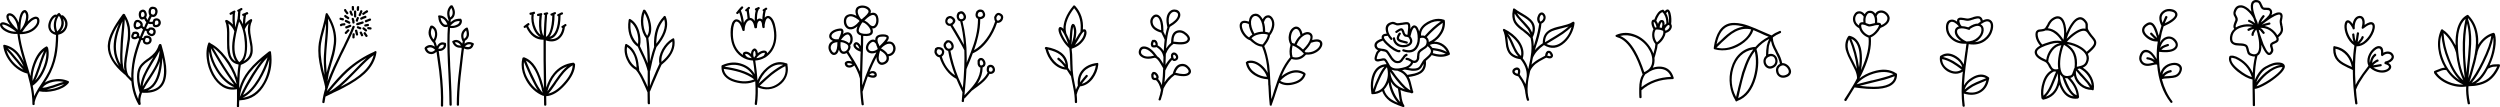 <svg xmlns="http://www.w3.org/2000/svg" id="Livello_2" data-name="Livello 2" width="1886.95" height="81.01" viewBox="0 0 1886.95 81.01"><defs><style>      .cls-1 {        stroke-width: 0px;      }    </style></defs><g id="Livello_1-2" data-name="Livello 1"><g><path class="cls-1" d="M31.46,62.91c.2-.33.33-.53.4-.6.13-.27.27-.47.4-.6.4-.67.88-1.43,1.45-2.3.57-.87.92-1.43,1.05-1.7,3-5,5.03-10.33,6.1-16,.87-4.2,1.33-9.3,1.4-15.3-2.73-.67-4.5-2.03-5.3-4.1-.73-1.73-.73-3.63,0-5.7.6-1.8,1.5-3.3,2.7-4.5.67-.53,1.27-.9,1.8-1.1.47-.07.93,0,1.4.2.2-.2.43-.5.7-.9.2-.2.37-.3.5-.3.4-.4.77-.37,1.1.1.47.47.9,1,1.3,1.6.27-.27.63-.3,1.1-.1,3.07,2.53,4.07,5.5,3,8.9-1,3.07-3.2,4.97-6.6,5.7-.07,6.27-.53,11.53-1.4,15.8-1.2,5.87-3.3,11.37-6.3,16.5-.67,1.13-1.5,2.43-2.5,3.9,1.47-1,3.4-1.77,5.8-2.3,4.47-.87,8.47-.5,12,1.1.34.17.52.38.53.64,0,.14-.04.29-.13.46,0,.13-.07.27-.2.4-2.27,2.67-5.7,4.57-10.3,5.7-4.4,1.07-8.33,1.23-11.8.5-.47.8-.73,1.27-.8,1.4-1.33,2.47-2.23,4.73-2.7,6.8v1.4c0,.53-.3.8-.9.8-.53,0-.8-.27-.8-.8,0-4.73-.6-9.8-1.8-15.2-.47-2-1.13-4.63-2-7.9h-.5c-4.4-1.27-8.28-3.85-11.65-7.75-3.37-3.9-5.38-8.18-6.05-12.85,0-.07-.02-.1-.05-.1s-.05-.03-.05-.1c.07-.07.1-.17.1-.3.07,0,.1-.03.1-.1s.03-.13.1-.2c.03-.03.08-.08.1-.1.13,0,.2-.03.2-.1h.5c4.07.93,7.47,2.97,10.2,6.1,1.13,1.33,2.2,2.9,3.2,4.7.53.93.93,1.7,1.2,2.3-.2-.73-.63-2.17-1.3-4.3-1.87-6.6-3.07-12.27-3.6-17-3.33.2-6.3-.43-8.9-1.9C1.79,22.38.39,20.88.06,19.21c-.04-.21-.06-.4-.06-.59,0-.69.33-1.2.96-1.51.73-.4,1.7-.4,2.9,0,1.07.27,2.33.83,3.8,1.7-1.13-1.53-1.93-2.87-2.4-4-.47-1.4-.57-2.47-.3-3.2.33-.93,1-1.47,2-1.6,1.87-.13,3.6,1,5.2,3.4.73,1.07,1.37,2.3,1.9,3.7.27-2.8.8-5.1,1.6-6.9.67-1.33,1.37-2.13,2.1-2.4.34-.16.67-.24.98-.23.58.01,1.09.32,1.52.93,1.27,1.47,1.53,3.8.8,7-.07.07-.1.18-.1.35s-.03.28-.1.35c1.6-1.6,2.9-2.6,3.9-3,1.27-.67,2.4-.8,3.4-.4.93.4,1.47,1.2,1.6,2.4.2,2.33-.9,4.6-3.3,6.8-2.87,2.53-6.6,3.8-11.2,3.8h-.4c.53,4.6,1.73,10.03,3.6,16.3.67,2.27,1.27,4.33,1.8,6.2.6,1.93,1.5,4.97,2.7,9.1.33-3.2,1.03-6.27,2.1-9.2,2.2-6.33,5.4-10.67,9.6-13,.53-.33.93-.23,1.2.3.13.17.3.38.4.5,1.07,4.53.4,9.75-2,15.65-2.4,5.9-5.6,10.25-9.6,13.05.6,2.73,1,5.37,1.2,7.9.47-1.2.97-2.23,1.5-3.1.87-1.67,2.23-3.87,4.1-6.6ZM12.26,23.91c-3.73-2.8-6.7-4.53-8.9-5.2-.8-.2-1.33-.23-1.6-.1h-.1v.3c.4,1.2,1.57,2.3,3.5,3.3,2.07,1.2,4.43,1.77,7.1,1.7ZM17.66,52.61c-1.8-1.93-3.7-4.17-5.7-6.7q-.1-.1-.3-.3c-2.8-3.47-5.07-6.1-6.8-7.9.93,3.2,2.55,6.13,4.85,8.8,2.3,2.67,4.95,4.7,7.95,6.1ZM5.76,36.31c2.13,2.13,4.53,4.87,7.2,8.2q.1.1.3.3c2.07,2.6,3.6,4.43,4.6,5.5-2-4.2-3.83-7.3-5.5-9.3-1.87-2.13-4.07-3.7-6.6-4.7ZM13.36,22.51c-.2-3.33-1.03-6.03-2.5-8.1-1.27-1.8-2.53-2.7-3.8-2.7-.27.13-.43.27-.5.4-.13.4-.03,1.1.3,2.1,1.07,2.4,3.23,5.17,6.5,8.3ZM15.36,22.81c2-2.4,3.33-4.97,4-7.7.6-2.53.47-4.37-.4-5.5-.2-.2-.37-.27-.5-.2-.33.07-.77.6-1.3,1.6-1.13,2.4-1.73,6.33-1.8,11.8ZM16.76,24.11c3.53-.27,6.4-1.4,8.6-3.4,2-1.8,2.9-3.57,2.7-5.3,0-.47-.2-.83-.6-1.1-.53-.13-1.17,0-1.9.4-2.4,1.13-5.33,4.27-8.8,9.4ZM24.56,61.11c.87-1.73,1.53-3.27,2-4.6.93-2.53,2.1-5.7,2.8-7.6v-.2c1.67-4.93,2.97-8.4,3.9-10.4-2.73,2.4-4.93,5.87-6.6,10.4-1.6,4.47-2.3,8.6-2.1,12.4ZM34.96,38.71c-1.2,2.6-2.53,6.1-4,10.5v.2c-.33.93-.7,1.97-1.1,3.1-.4,1.13-.73,2.03-1,2.7-.2.67-.43,1.33-.7,2-.67,1.6-1.2,2.8-1.6,3.6,2.67-2.8,4.8-6.3,6.4-10.5s2.27-8.07,2-11.6ZM31.96,66.21c.8,0,1.77-.1,2.9-.3,1.13-.27,2.87-.77,5.2-1.5.13-.07.6-.23,1.4-.5,2.53-.87,3.9-1.33,4.1-1.4.6-.2,1.43-.43,2.5-.7-2.6-.6-5.3-.6-8.1,0-3.53.73-6.2,2.2-8,4.4ZM48.46,63.51c-.73.13-1.53.33-2.4.6-.2.07-1.57.53-4.1,1.4-.13.07-.35.15-.65.25-.3.1-.52.18-.65.25-1.33.47-3.13,1-5.4,1.6,2.33-.13,4.23-.4,5.7-.8,3.13-.87,5.63-1.97,7.5-3.3ZM42.06,12.71h-.2c-.33.13-.67.37-1,.7-1,.87-1.77,2.1-2.3,3.7-.53,1.87-.57,3.37-.1,4.5.47,1.27,1.53,2.2,3.2,2.8-1.53-3.93-1.4-7.83.4-11.7ZM43.16,23.71c1.87-1.6,2.92-3.48,3.15-5.65s-.38-4.22-1.85-6.15c-2.4,3.47-2.83,7.4-1.3,11.8ZM45.46,23.91c1.67-.8,2.83-2.1,3.5-3.9.67-2.2.2-4.2-1.4-6,1.27,3.53.57,6.83-2.1,9.9Z"></path><path class="cls-1" d="M92.76,10.71c.2-.2.4-.3.6-.3s.43.07.7.2v.1c.33.13.5.4.5.8,1.67,2.67,2.8,5.6,3.4,8.8.4,3.13.43,6.3.1,9.5-.2,1.67-.6,4.27-1.2,7.8-.93,5.27-1.43,8.73-1.5,10.4-.13,3.6.37,6.5,1.5,8.7.2.2.55.57,1.05,1.1s.88.93,1.15,1.2c-.07-4.47.4-9.37,1.4-14.7,1.13-5,2.67-10,4.6-15-.07,0-.15-.07-.25-.2-.1-.13-.18-.2-.25-.2-.1-.1-.23-.22-.3-.3-1,.87-2.1,1.2-3.3,1-1.13-.2-1.77-.83-1.9-1.9-.07-.8.23-1.73.9-2.8,0-.4.2-.67.6-.8,1.2-.33,2.17-.37,2.9-.1,1.27.53,1.8,1.5,1.6,2.9v.2c.07.07.17.17.3.3.1.07.23.15.3.2h.1c0-.07.02-.13.05-.2s.05-.13.05-.2c.2-.6.53-1.43,1-2.5.47-1.07.83-1.9,1.1-2.5-.13-.13-.6-.53-1.4-1.2-.27.27-.67.5-1.2.7-2.13.93-3.57.53-4.3-1.2-.4-1.13-.33-2.37.2-3.7.47-1.13,1.2-1.73,2.2-1.8.93-.13,1.9.2,2.9,1,.93.8,1.4,1.73,1.4,2.8,0,.4-.03.67-.1.8v.1c.13.13.32.3.55.5s.42.33.55.4c.2-.53.5-1.25.9-2.15.4-.9.67-1.48.8-1.75-.6-.53-1.13-1.37-1.6-2.5-1.93,1.07-3.23.57-3.9-1.5-.47-1.67-.3-3.13.5-4.4.07-.13.27-.27.6-.4.87-.6,1.7-.78,2.5-.55.8.23,1.4.85,1.8,1.85.67,1.47.63,2.73-.1,3.8.07.2.4.9,1,2.1.4-.73.93-1.83,1.6-3.3-.73-1.47-.93-2.9-.6-4.3.48-1.64,1.43-2.46,2.87-2.46.38,0,.79.05,1.23.16,1.07.2,1.82.8,2.25,1.8.43,1,.45,2.07.05,3.2-.33,1.07-.88,1.82-1.65,2.25-.77.43-1.62.48-2.55.15-.47.87-1.07,2.07-1.8,3.6.67.4,1.53.43,2.6.1.27-.8.47-1.37.6-1.7.27-.27.47-.4.6-.4,1.13-.47,2.15-.5,3.05-.1.9.4,1.48,1.1,1.75,2.1s.12,1.93-.45,2.8-1.42,1.37-2.55,1.5c-1.93.33-2.97-.47-3.1-2.4-1.2.2-2.3.1-3.3-.3-.2.4-.48,1.02-.85,1.85-.37.83-.65,1.45-.85,1.85.4.2.93.3,1.6.3,0-.07.07-.17.2-.3.27-.13.43-.3.5-.5.27-.27.57-.33.9-.2.03-.03.07-.08.1-.1,1.53-.13,2.63.23,3.3,1.1.67.8.9,1.73.7,2.8-.2,1.13-.73,1.9-1.6,2.3-.93.6-2,.53-3.2-.2-.6-.27-1.1-.73-1.5-1.4-.4-.67-.57-1.3-.5-1.9-.4-.1-.9-.23-1.2-.3-1.13,2.53-1.8,4.1-2,4.7-.07.07-.13.2-.2.4-.07.2-.1.33-.1.4.4.13.7.17.9.1h.2c.07-.07.1-.15.1-.25s.03-.18.1-.25c0-.4.13-.63.4-.7.73-.6,1.77-.77,3.1-.5,1.27.33,2.07,1.1,2.4,2.3.27,1.33-.03,2.43-.9,3.3-.87.73-1.83,1.07-2.9,1-1.2-.13-2.03-.67-2.5-1.6-.2-.53-.27-1.07-.2-1.6-.33,0-.77-.07-1.3-.2-1.93,5.13-3.4,9.97-4.4,14.5-2.47,11.6-1.77,21.6,2.1,30,.13-1.67.53-3.33,1.2-5-.07-.13-.15-.3-.2-.4-2.07-7.2-2.4-12.83-1-16.9.6-1.73,1.53-3.23,2.8-4.5,1.07-1.07,2.33-2.13,3.8-3.2.07,0,.13-.03.2-.1s.13-.13.2-.2c.07,0,.13-.03.2-.1.07-.07.13-.1.2-.1.13-.13.4-.33.8-.6,1.73-1.27,3.13-2.53,4.2-3.8,1.4-1.6,2.43-3.5,3.1-5.7.07-.13.17-.27.3-.4.13-.33.33-.5.6-.5h.5c.4.13.63.37.7.7,1.27,4.27,2.2,8.13,2.8,11.6.6,2.94.89,5.65.89,8.13,0,1.4-.1,2.72-.29,3.97-.6,4.27-2.3,7.43-5.1,9.5-3.07,2.33-7.4,3.3-13,2.9-1.2,3.13-1.53,5.87-1,8.2.13.53-.1.87-.7,1h-.2c-.12.04-.23.06-.32.05-.22-.02-.38-.17-.48-.45-3-5.2-4.77-11-5.3-17.4-.03-.03-.07-.08-.1-.1h-.1c-.87-.8-1.97-1.93-3.3-3.4-.07-.07-.15-.15-.2-.2-.53-.67-.9-1.1-1.1-1.3-.13,0-.27-.07-.4-.2-8.43-7.02-12.63-14.07-12.63-21.16,0-.32,0-.63.03-.95.2-3.4,1.33-7.07,3.4-11,1.47-3.07,4.03-7.1,7.7-12.1.1-.1.22-.23.3-.3ZM85.86,37.51c-.47-5.73.87-12.33,4-19.8-1.73,2.67-2.93,4.7-3.6,6.1-1.93,4-3,7.47-3.2,10.4-.33,5.33,1.9,10.57,6.7,15.7-2.33-4.13-3.63-8.27-3.9-12.4h0ZM90.96,48.61c0-.13-.02-.33-.05-.6-.03-.27-.05-.47-.05-.6-.27-3.53-.2-8.5.2-14.9.07-2,.27-4.5.6-7.5l.4-4.4c.07-1.13.17-2.43.3-3.9v-.6c-3.67,8.13-5.27,15.2-4.8,21.2.27,3.87,1.4,7.63,3.4,11.3ZM94.26,14.41c-.07.27-.12.67-.15,1.2-.03.53-.05.93-.05,1.2-.13,1.33-.23,2.63-.3,3.9-.2,2.27-.33,3.73-.4,4.4-.33,3.2-.53,5.7-.6,7.5-.4,6.4-.47,11.27-.2,14.6.2,2.6.6,4.5,1.2,5.7l.1.1c.07.07.1.1.1.1-.33-1.53-.43-3.27-.3-5.2.07-1.73.57-5.27,1.5-10.6.53-3.2.93-5.73,1.2-7.6.33-3.53.3-6.57-.1-9.1-.47-2.47-1.13-4.53-2-6.2ZM101.56,25.61c-.67.87-.93,1.5-.8,1.9,0,.27.17.4.5.4.47.13.92.07,1.35-.2.43-.27.68-.6.75-1,.07-.53-.1-.9-.5-1.1-.27-.07-.7-.07-1.3,0ZM103.26,16.81s-.07.08-.1.1c0,.13-.03.2-.1.2-.07.13-.15.3-.2.4v.2c0,.13-.07.27-.2.4-.2.73-.2,1.3,0,1.7.07.27.23.47.5.6.33.07.83,0,1.5-.2.93-.47,1.4-.97,1.4-1.5,0-.4-.27-.87-.8-1.4-.6-.53-1.17-.73-1.7-.6h-.1c-.07.07-.13.1-.2.1ZM105.96,65.01c.33-2.67,1.03-5.33,2.1-8,1.13-2.6,3.13-6.3,6-11.1.93-1.53,1.5-2.47,1.7-2.8-.33.33-1.1.97-2.3,1.9-.07,0-.33.17-.8.5q-.07.07-.2.2c-.07,0-.1.02-.1.05s-.03.05-.1.05c-.07.07-.13.13-.2.2-.07.07-.13.1-.2.1-1.67,1.13-2.87,2.13-3.6,3-1.13,1.07-1.93,2.37-2.4,3.9-1.07,2.87-1.03,6.87.1,12ZM106.76,9.51c-.4.87-.47,1.77-.2,2.7.13.27.3.5.5.7.27.07.7-.03,1.3-.3.8-.6.97-1.5.5-2.7-.2-.47-.47-.77-.8-.9s-.73,0-1.2.4t-.1.1ZM120.46,38.31c-.27.47-.65,1.17-1.15,2.1-.5.93-.78,1.47-.85,1.6-.13.2-.48.78-1.05,1.75s-1.18,1.98-1.85,3.05c-2.73,4.4-4.7,8-5.9,10.8-1.13,2.8-1.8,5.37-2,7.7.67-1.2,1.13-1.97,1.4-2.3.13-.33.4-.8.8-1.4.4-.6.67-1,.8-1.2q.6-.9,1.8-2.7c3.13-4.73,5.23-8.5,6.3-11.3,1-2.6,1.57-5.3,1.7-8.1ZM110.46,63.91c-.8,1.33-1.5,2.53-2.1,3.6,5.07-.87,8.57-4.6,10.5-11.2.87-2.87,1.47-6.13,1.8-9.8v-.3c-.07.13-.17.4-.3.8-1.13,2.87-3.3,6.77-6.5,11.7-.2.27-.77,1.13-1.7,2.6-.47.67-1.03,1.53-1.7,2.6h0ZM110.06,28.81c-.6,1.13-.73,1.97-.4,2.5.13.4.5.6,1.1.6.53.13,1.03-.03,1.5-.5.47-.47.6-1.07.4-1.8-.07-.47-.43-.77-1.1-.9-.33-.13-.8-.13-1.4,0l-.1.1ZM122.56,43.51c0,.67-.07,1.73-.2,3.2-.33,3.73-.93,7.1-1.8,10.1-1.07,3.47-2.63,6.33-4.7,8.6-1.4,1.27-2.83,2.23-4.3,2.9,3.07-.2,5.6-1.03,7.6-2.5,2.47-1.93,3.93-4.73,4.4-8.4.47-3.13.3-7-.5-11.6-.07-.27-.15-.65-.25-1.15s-.18-.88-.25-1.15ZM113.46,22.41c0,.07-.07.17-.2.3-.47.47-.73.8-.8,1-.13.13-.1.37.1.7.13.2.47.5,1,.9.53.33,1.03.4,1.5.2.33-.27.57-.67.7-1.2.13-.6.03-1.07-.3-1.4-.33-.4-.93-.57-1.8-.5h-.2ZM114.16,10.61h.1c.8.47,1.4.6,1.8.4.47-.2.8-.63,1-1.3.2-.67.2-1.3,0-1.9-.2-.6-.57-.93-1.1-1-1.13-.2-1.8.17-2,1.1-.2.87-.13,1.77.2,2.7ZM117.26,15.71c-.2.6-.3.97-.3,1.1,0,.27-.03.43-.1.5v.7c0,.73.4,1,1.2.8.6-.07,1.03-.32,1.3-.75s.33-.92.2-1.45c-.2-1.13-.97-1.43-2.3-.9Z"></path><path class="cls-1" d="M203.66,38.71c.6-.13.9.1.9.7.27,1.95.41,3.87.41,5.75,0,6.35-1.57,12.3-4.71,17.85-4.4,8.07-10.7,12.3-18.9,12.7h-.8v1.2c0,.13-.03.2-.1.2v3c0,.6-.3.9-.9.9-.53,0-.8-.3-.8-.9,0-1.53.03-2.93.1-4.2v-8.6c-3.87.8-7.43.23-10.7-1.7-3.13-1.87-5.87-4.87-8.2-9-2.07-3.8-3.37-7.9-3.9-12.3-.16-1.31-.24-2.56-.24-3.78,0-2.87.45-5.48,1.34-7.83.2-.6.57-.77,1.1-.5.07,0,.13.03.2.1.07,0,.2.1.4.3,0,.07.02.1.05.1s.05.03.05.1c.07,0,.13.03.2.1,3.87,1.93,7.73,5.43,11.6,10.5s6.63,10.2,8.3,15.4c.2-4,.53-7.37,1-10.1-3.73-.6-6.27-2.83-7.6-6.7-.47-1.47-.8-3.33-1-5.6-.07-1.13-.1-3.2-.1-6.2v-1.2c.07-3.33.03-5.7-.1-7.1-.2-2.33-.6-4.17-1.2-5.5-.27-.6-.17-1,.3-1.2.07,0,.15-.02.25-.05s.18-.05.25-.05c.27-.13.5-.1.7.1,1.53.8,2.93,1.9,4.2,3.3-.1-1.1-.23-2.48-.3-3.3,0-2.13.03-3.7.1-4.7-.13.13-.5.33-1.1.6-.47.27-.83.13-1.1-.4-.27-.53-.13-.9.4-1.1.27-.13.7-.4,1.3-.8.07,0,.13-.03.2-.1.4-.2.9-.45,1.2-.6.53-.27.9-.17,1.1.3.27.47.2.83-.2,1.1-.13,1.2-.2,3.1-.2,5.7,0,.27.03.67.1,1.2.07.53.1,1.13.1,1.8.07.67.13,1.5.2,2.5.07-.07.1-.17.1-.3s.03-.23.1-.3c.2-.93.67-2.77,1.4-5.5,0-.07.03-.17.1-.3v-.2c.13-.8.23-1.67.3-2.6v-.5c0-.2.02-.53.05-1,.03-.47.08-.8.15-1-.33-.2-.53-.37-.6-.5-.27-.53-.17-.9.3-1.1.13-.07.33-.17.6-.3s.43-.23.5-.3c.2-.13.33-.2.4-.2.23-.13.52-.3.7-.4.2-.14.39-.21.56-.21.23,0,.45.14.64.41.27.47.17.87-.3,1.2-.33.2-.6.37-.8.5-.07.07-.13.1-.2.1-.13,1.13-.23,2.1-.3,2.9v.5c-.13,1.47-.2,2.33-.2,2.6.87,1.07,1.63,2.43,2.3,4.1,0-2.6.17-4.7.5-6.3-.53.13-.87-.03-1-.5-.27-.47-.13-.83.4-1.1.4-.13.77-.27,1.1-.4.03-.03.07-.07.1-.1h.2c.35-.18,1.05-.53,1.4-.7.47-.27.83-.13,1.1.4.4.53.3.93-.3,1.2-.13.07-.33.15-.6.25s-.47.18-.6.25c.13.13.13.23,0,.3-.4,2-.6,4.13-.6,6.4,1.27-1.6,2.63-2.77,4.1-3.5.47-.27.83-.13,1.1.4.2.33.17.63-.1.9v.2c-1.2,2.33-1.6,5.3-1.2,8.9.2,1.27.47,2.87.8,4.8.53,2.67.83,4.53.9,5.6.2,2.13.13,3.9-.2,5.3-.87,3.67-3.77,6.47-8.7,8.4-.6,3.27-1,8.03-1.2,14.3v2.7c.13.13.13.3,0,.5v.2c1.4-4.8,3.67-9.2,6.8-13.2,2.13-2.67,4.53-5.2,7.2-7.6,1.87-1.73,4.67-4.07,8.4-7,.07,0,.13-.03.2-.1.07-.07.13-.1.2-.1h.3,0ZM176.96,65.91c-5.13-2.07-9.67-6.23-13.6-12.5-3.07-4.8-4.97-9.7-5.7-14.7-.4,5.8.87,11.5,3.8,17.1,2.07,3.8,4.57,6.57,7.5,8.3,2.67,1.47,5.33,2.07,8,1.8ZM159.16,36.41c.33,5.33,2.2,10.7,5.6,16.1,3.47,5.53,7.47,9.33,12,11.4-3.53-4.67-7.53-10.7-12-18.1-.6-1-2.47-4.13-5.6-9.4ZM160.76,35.81c.73,1.27,1.78,3.05,3.15,5.35,1.37,2.3,2.15,3.58,2.35,3.85,4.47,7.47,8.57,13.63,12.3,18.5-.8-4.67-2.98-9.77-6.55-15.3-3.57-5.53-7.32-9.67-11.25-12.4ZM172.36,17.71c.27,1.07.47,2.4.6,4,.13,1.47.17,3.9.1,7.3v1.2c-.07,5,.27,8.77,1,11.3.8,2.33,2.1,3.93,3.9,4.8-1.27-1.8-2.1-4.07-2.5-6.8-.4-2.93-.3-6.27.3-10,.4-2.53.77-4.5,1.1-5.9v-.1c-1-2.33-2.5-4.27-4.5-5.8ZM180.56,46.91c3.33-2.07,4.73-7.03,4.2-14.9-.4-6.67-1.83-11.9-4.3-15.7-.6,2.4-.97,3.8-1.1,4.2-.93,3.73-1.57,6.8-1.9,9.2-1.2,7.87-.17,13.6,3.1,17.2ZM181.16,72.81c2.2-5.13,5.23-10.77,9.1-16.9,2.87-4.53,5.3-7.97,7.3-10.3-.27.2-.63.5-1.1.9-.47.4-.73.63-.8.7-2.53,2.27-4.87,4.73-7,7.4-4.2,5.4-6.73,11.47-7.6,18.2h.1ZM203.26,44.91c-1.73,5.33-4.07,10.47-7,15.4-4.2,6.93-8.6,11.43-13.2,13.5,6.67-.87,11.93-4.73,15.8-11.6,2.8-5.13,4.27-10.9,4.4-17.3ZM183.46,71.71c3.87-2.07,7.67-6.17,11.4-12.3,3.07-5.27,5.43-10.63,7.1-16.1-2.8,2.6-6.2,7.1-10.2,13.5-3.33,5.33-6.1,10.3-8.3,14.9ZM187.66,17.71c-1.13,1.13-2.1,2.6-2.9,4.4.93,3.07,1.5,6.3,1.7,9.7.2,4.07-.07,7.47-.8,10.2-.4,1.6-1.03,3-1.9,4.2,2.73-1.47,4.4-3.47,5-6,.33-1.07.43-2.67.3-4.8-.07-.33-.37-2.1-.9-5.3-.4-1.87-.7-3.53-.9-5-.33-2.87-.2-5.33.4-7.4Z"></path><path class="cls-1" d="M284.2,39.28c0,.07-.02.15-.04.23-.8,5.87-3.73,11.2-8.8,16-3.87,3.6-9.27,7.2-16.2,10.8-2.27,1.2-4.67,2.37-7.2,3.5-1.13.57-2.55,1.28-3.4,1.7-.73.33-1.7.8-2.9,1.4-.2.93-.43,2.33-.7,4.2,0,.2-.1.38-.3.55-.13.11-.27.17-.4.18-.07,0-.13,0-.2-.03-.53,0-.8-.3-.8-.9.4-3.27,1.13-6.63,2.2-10.1v-.1c-.02-.05-.08-.15-.1-.2v-1.1c-.13-.73-.38-1.82-.75-3.25s-.65-2.52-.85-3.25c-.33-1.4-.65-2.65-.95-3.75-.3-1.1-.52-1.92-.65-2.45-.87-4.13-1.43-7.43-1.7-9.9-.14-1.59-.21-3.13-.21-4.62,0-2.06.14-4.02.41-5.88.4-2.47,1.23-6.03,2.5-10.7.07-.2.13-.38.2-.55.07-.17.1-.28.1-.35,1.13-4.07,1.87-7.27,2.2-9.6,0-.07.03-.13.1-.2-.07-.27.03-.53.3-.8.53-.4.93-.33,1.2.2,4.13,6.27,6.3,12.57,6.5,18.9.07,2.47-.2,5.27-.8,8.4-.33,2.07-1,4.7-2,7.9-.2.4-.4,1.03-.6,1.9-1.27,4.33-2.03,7.13-2.3,8.4-.4,2.13-.7,4.07-.9,5.8,1.07-3.07,2.57-6.73,4.5-11,2.33-5,3.93-8.37,4.8-10.1.53-1.07.97-1.97,1.3-2.7l.7-1.4c.2-.33.43-.77.7-1.3.33-.73.77-1.67,1.3-2.8.53-1.13.93-1.97,1.2-2.5,1.73-3.4,3.2-6.67,4.4-9.8.2-.47.57-.63,1.1-.5.6.27.77.63.5,1.1-1.4,3.4-2.9,6.73-4.5,10-.27.53-.68,1.38-1.25,2.55-.57,1.17-.98,2.05-1.25,2.65-.23.47-.53,1.05-.7,1.4-.33.67-.53,1.1-.6,1.3-.4.73-.87,1.63-1.4,2.7-.33.67-1.07,2.23-2.2,4.7s-1.97,4.27-2.5,5.4c-3.07,6.93-5.27,12.77-6.6,17.5,5.53-6.87,10.43-12.27,14.7-16.2,6.47-5.73,13.53-10.27,21.2-13.6.2-.33.5-.5.9-.5.51.11.75.37.74.77h0ZM244.46,54.91c.2.6.37,1.2.5,1.8,0-.27-.03-.53-.1-.8-.47-6.07-.6-10.73-.4-14,.07-1.87.3-5.03.7-9.5.07-.47.2-1.97.4-4.5.33-4.33.5-7.73.5-10.2-.07.13-.22.62-.45,1.45-.23.83-.42,1.48-.55,1.95q-.07.33-.2,1c-1.33,4.53-2.17,8.03-2.5,10.5-.8,5.4-.3,11.97,1.5,19.7.07.4.15.78.25,1.15.1.37.22.85.35,1.45ZM247.56,14.01c.27,4.07.17,8.73-.3,14,0,.33-.05.93-.15,1.8-.1.87-.18,1.8-.25,2.8-.4,4.33-.63,7.47-.7,9.4-.2,3.13-.07,7.43.4,12.9.53-2.47,1.27-5.13,2.2-8,.33-1.07.5-1.7.5-1.9,1-3.33,1.67-5.93,2-7.8.6-2.93.87-5.6.8-8-.13-5.13-1.63-10.2-4.5-15.2ZM248.36,69.41c2.6-1.47,5.2-3.3,7.8-5.5,2.2-1.87,5.63-5.17,10.3-9.9,4.13-4.4,7.17-7.47,9.1-9.2.53-.53.93-.9,1.2-1.1-5,2.73-9.73,6.13-14.2,10.2-4,3.67-8.73,8.83-14.2,15.5ZM258.56,15.41q-.4-.1-1.6-.4c-.6-.13-.83-.47-.7-1,.13-.67.47-.87,1-.6.6.07,1.17.17,1.7.3.53.2.73.57.6,1.1s-.47.73-1,.6ZM259.96,19.21c-.38.02-1.12.08-1.5.1-.17.1-.52.3-.7.4-.47.27-.83.13-1.1-.4-.27-.53-.13-.93.4-1.2.2,0,.4-.1.6-.3.13-.07.3-.1.5-.1.6-.07,1.13-.13,1.6-.2.6-.13.9.1.9.7.13.53-.1.87-.7,1ZM282.06,41.61c-1.73,1.2-3.53,2.7-5.4,4.5-1.07.93-4.07,3.93-9,9-4.47,4.67-7.93,8.03-10.4,10.1-.13.13-.27.23-.4.3.13-.07.37-.18.7-.35.33-.17.6-.28.8-.35,6.87-3.53,12.13-7.03,15.8-10.5,4.07-3.87,6.7-8.1,7.9-12.7ZM261.36,10.41c-.2-.27-.43-.6-.7-1-.13-.13-.3-.3-.4-.4l-.5-1c-.27-.53-.13-.9.4-1.1.53-.27.9-.13,1.1.4.2.4.33.63.4.7.13.2.23.33.3.4.07.13.2.3.4.5.2.2.33.37.4.5.33.47.27.87-.2,1.2s-.87.27-1.2-.2ZM262.26,14.31c-.13-.07-.3-.18-.5-.35-.2-.17-.33-.25-.4-.25-.2-.2-.37-.3-.5-.3-.07-.07-.13-.1-.2-.1-.13-.13-.3-.3-.5-.5-.47-.33-.53-.73-.2-1.2.4-.47.8-.5,1.2-.1.4.27.63.43.7.5.2.13.33.23.4.3.27.07.6.27,1,.6.47.33.53.73.2,1.2-.27.53-.67.6-1.2.2ZM263.46,23.51c-.27.33-.57.63-.9.9-.27.33-.57.67-.9,1-.4.4-.8.4-1.2,0-.4-.4-.4-.8,0-1.2.2-.27.5-.57.9-.9.27-.33.57-.67.9-1,.33-.33.73-.33,1.2,0,.4.4.4.8,0,1.2ZM263.16,17.81c-.38-.17-1.12-.53-1.5-.7-.23-.12-.67-.38-.9-.5-.53-.27-.67-.63-.4-1.1.2-.53.57-.67,1.1-.4.53.27.87.4,1,.4.53.33,1.03.6,1.5.8.47.33.6.73.4,1.2-.4.53-.8.63-1.2.3ZM264.56,20.31c-.6.27-.97.43-1.1.5-.73.33-1.33.53-1.8.6-.53.27-.87.1-1-.5-.27-.6-.1-.97.5-1.1.47-.07,1-.27,1.6-.6q.4-.17,1.2-.5c.53-.13.9.03,1.1.5.27.47.1.83-.5,1.1ZM264.76,11.51c-.15-.35-.45-1.05-.6-1.4-.07-.25-.22-.75-.3-1-.13-.53.03-.9.5-1.1.6-.13.97.07,1.1.6.2.47.3.77.3.9.2.53.4,1,.6,1.4.13.53-.03.9-.5,1.1-.37-.17-.82-.38-1.1-.5ZM265.96,17.01c-.05-.38-.15-1.12-.2-1.5v-.2c-.07,0-.13-.1-.2-.3q-.03-.1-.1-.3c-.2-.6-.03-1,.5-1.2.53-.13.9.03,1.1.5,0,.07.03.2.1.4q.03.1.1.3c.13.27.2.43.2.5,0,.27.07.8.2,1.6,0,.53-.27.87-.8,1-.6,0-.9-.27-.9-.8ZM265.56,7.21c-.07-.67-.1-1.27-.1-1.8,0-.6.27-.9.8-.9.6,0,.9.27.9.8s.03,1.13.1,1.8c0,.6-.27.9-.8.9-.6,0-.9-.27-.9-.8ZM267.76,25.91c-.03.35-.08,1.05-.1,1.4v.9c0,.53-.3.8-.9.8-.53,0-.8-.27-.8-.8v-.9c0-.53.03-1,.1-1.4,0-.67.3-.93.9-.8.53,0,.8.27.8.8ZM267.16,12.41v-3.7c0-.53.3-.8.9-.8.53,0,.8.27.8.8v3.6c.13.6-.13.9-.8.9-.47,0-.77-.27-.9-.8ZM269.66,23.01c0,.2.1.63.3,1.3q.03.07.1.2v.3c0,.07.07.4.2,1,.13.53-.07.87-.6,1-.53.13-.87-.07-1-.6q-.1-.33-.3-1c0-.07-.02-.17-.05-.3-.03-.13-.05-.23-.05-.3s-.03-.23-.1-.5c-.07-.27-.13-.5-.2-.7-.13-.53.1-.87.7-1,.53-.13.87.07,1,.6ZM268.56,15.21c.13-.27.23-.57.3-.9q.13-.3.4-.9c.13-.53.47-.73,1-.6.53.2.73.57.6,1.1q-.13.3-.4.9c-.07.33-.17.67-.3,1-.13.6-.47.77-1,.5-.53-.13-.73-.5-.6-1.1ZM269.46,17.41c0-.07.07-.1.2-.1s.2-.03.2-.1c.27-.07.7-.18,1.3-.35.6-.17,1.17-.32,1.7-.45,0-.13.17-.2.5-.2.6-.13.97.07,1.1.6.13.53-.07.87-.6,1q-.17.07-.5.2c-1.4.4-2.37.7-2.9.9-.07,0-.15.02-.25.05s-.18.05-.25.05c-.53.13-.9-.03-1.1-.5-.13-.6.07-.97.6-1.1ZM269.26,7.31c.07-.6.1-1.23.1-1.9.13-.53.47-.8,1-.8.6,0,.83.3.7.9,0,.67-.03,1.33-.1,2-.13.53-.43.8-.9.8-.53-.13-.8-.47-.8-1ZM270.46,19.81c.2.1.6.3.8.4.33.07.63.17.9.3.47.13.63.5.5,1.1-.2.47-.57.63-1.1.5-.27-.13-.57-.27-.9-.4-.27-.07-.53-.17-.8-.3-.47-.13-.63-.5-.5-1.1.2-.47.57-.63,1.1-.5ZM270.76,11.01c0-.07.03-.17.1-.3.07-.13.13-.27.2-.4,0-.07.03-.13.1-.2v-.1c.4-.73.63-1.33.7-1.8.2-.47.57-.63,1.1-.5.53.27.7.63.5,1.1,0,.07-.23.7-.7,1.9l-.1.1c0,.07-.03.13-.1.2-.07.2-.17.43-.3.7-.27.53-.63.67-1.1.4-.53-.27-.67-.63-.4-1.1ZM273.16,24.31c.13.33.27.63.4.9l.5,1c.27.47.1.83-.5,1.1-.47.27-.83.13-1.1-.4q-.13-.33-.4-1c-.13-.27-.3-.57-.5-.9-.27-.47-.1-.83.5-1.1.47-.27.83-.13,1.1.4ZM272.26,13.31c.6-.33,1.1-.6,1.5-.8q.6-.2,1.8-.6c.53-.13.87.1,1,.7.13.53-.07.87-.6,1-.27.07-.77.23-1.5.5-.27.07-.73.3-1.4.7-.47.27-.83.13-1.1-.4-.27-.53-.17-.9.3-1.1ZM273.76,9.71c.07,0,.15-.03.25-.1.1-.07.18-.13.25-.2.27-.27.43-.4.5-.4.53-.4,1.13-.8,1.8-1.2.47-.27.83-.13,1.1.4.33.4.23.8-.3,1.2-.07,0-.6.3-1.6.9-.27.27-.43.4-.5.4-.07.07-.17.13-.3.2l-.2.2c-.47.33-.87.27-1.2-.2-.33-.47-.27-.87.2-1.2ZM274.96,20.81c.33.2.63.43.9.7.33.27.63.53.9.8.4.33.43.73.1,1.2-.4.4-.8.43-1.2.1-.27-.27-.57-.53-.9-.8-.27-.27-.57-.5-.9-.7-.4-.4-.43-.8-.1-1.2.33-.4.73-.43,1.2-.1ZM275.96,24.61c.53.8.97,1.43,1.3,1.9.4.53.33.93-.2,1.2-.53.4-.93.33-1.2-.2-.2-.33-.45-.7-.75-1.1-.3-.4-.48-.67-.55-.8-.27-.47-.17-.87.3-1.2.4-.4.77-.33,1.1.2ZM275.56,18.41q.25-.05,1-.2c.27-.07.57-.13.9-.2.53-.13.87.07,1,.6.13.6-.07.97-.6,1.1q-.33.07-1,.2c-.33,0-.63.03-.9.1-.53.13-.87-.07-1-.6s.07-.87.6-1ZM275.86,15.21c.13,0,.2-.03.2-.1q.2-.07.6-.2c.73-.33,1.5-.63,2.3-.9.6-.13.97.07,1.1.6s-.07.87-.6,1c-.4.13-1.1.4-2.1.8q-.2.1-.6.3c-.07,0-.13.03-.2.1-.47.2-.83.03-1.1-.5-.27-.47-.13-.83.4-1.1ZM278.06,20.41c.4.05,1.2.15,1.6.2.53,0,.8.3.8.9,0,.53-.3.8-.9.8-.53-.07-1.1-.13-1.7-.2-.2,0-.38-.1-.55-.3-.17-.2-.22-.4-.15-.6,0-.53.3-.8.9-.8Z"></path><path class="cls-1" d="M326.36,19.31c2.2,1.07,3.4,2.93,3.6,5.6.2,2.07-.3,4.13-1.5,6.2.53,1.27.97,2.53,1.3,3.8.53-.8.93-1.33,1.2-1.6,1.33-1.33,2.87-1.7,4.6-1.1h.1c.53,0,.87.23,1,.7.33,2.07-.33,3.63-2,4.7-1,.73-2.17,1.03-3.5.9.33,2.27.7,4.93,1.1,8,.4,3.07.7,5.33.9,6.8,1.13,9.67,1.57,18.47,1.3,26.4,0,.53-.27.8-.8.8-.6,0-.9-.3-.9-.9.27-7.73-.17-16.43-1.3-26.1,0-.27-.67-5.07-2-14.4-1.6,1.53-3.33,2.07-5.2,1.6s-3.13-1.77-3.8-3.9c0-.4.07-.67.2-.8,0-.2.1-.37.3-.5,1.53-1.33,3.17-1.8,4.9-1.4.6.13,1.37.5,2.3,1.1-.4-1.07-.73-2.07-1-3l-.1-.1h-.2c-1.87-2.2-2.97-4.22-3.3-6.05-.33-1.83.07-3.92,1.2-6.25.2-.33.47-.5.8-.5.27-.07.53-.07.8,0ZM322.26,36.61c.53,1.47,1.42,2.3,2.65,2.5,1.23.2,2.42-.3,3.55-1.5-2.2-2.07-4.27-2.4-6.2-1ZM327.26,29.81c.87-1.47,1.23-3.03,1.1-4.7-.2-1.93-.97-3.27-2.3-4-1.4,3.07-1,5.97,1.2,8.7ZM341.66,4.31c1.2,1.93,1.77,3.77,1.7,5.5-.13,2.27-1.13,3.93-3,5-.03.03-.08.07-.1.1-.13.8-.2,1.43-.2,1.9.87-.73,1.73-1.33,2.6-1.8,1.27-.6,2.87-.9,4.8-.9.6,0,.9.3.9.9.2.2.3.43.3.7,0,2.33-1.27,3.93-3.8,4.8-1.67.6-3.4.8-5.2.6-.47,6.73-.43,15.57.1,26.5,0,.67.02,1.35.05,2.05.03.7.08,1.65.15,2.85.07,1.2.13,2.3.2,3.3.53,10.33.8,18.03.8,23.1,0,.6-.27.9-.8.9-.6,0-.9-.3-.9-.9,0-5-.27-12.7-.8-23.1-.2-4.47-.33-7.2-.4-8.2-.53-11.53-.53-20.7,0-27.5-1.93.8-3.67.27-5.2-1.6-1.2-1.4-1.87-3.17-2-5.3v-.2c-.13-.27-.2-.47-.2-.6,0-.53.3-.8.9-.8,1.93,0,3.6.7,5,2.1.6.6,1.23,1.4,1.9,2.4,0-.53.03-.93.1-1.2-.13-.13-.2-.23-.2-.3-1.47-4.33-.93-7.8,1.6-10.4.2-.15.4-.23.6-.23.07,0,.13,0,.2.03.4-.07.7.03.9.3ZM330.76,36.71c1.27.2,2.27.03,3-.5.8-.47,1.2-1.27,1.2-2.4-1.8-.47-3.2.5-4.2,2.9ZM332.56,13.41c.13,1.6.67,2.93,1.6,4,1,1.27,2.17,1.6,3.5,1-1.2-2.93-2.9-4.6-5.1-5ZM339.76,13.21c1.27-.87,1.9-2.03,1.9-3.5,0-1.33-.33-2.57-1-3.7-1.53,1.93-1.83,4.33-.9,7.2ZM346.96,15.81c-1.47.07-2.67.3-3.6.7-.93.53-2.07,1.47-3.4,2.8h-.1v.1c1.67.27,3.13.1,4.4-.5,1.73-.6,2.63-1.63,2.7-3.1ZM353.16,21.41c.67,1.93.93,3.67.8,5.2-.33,1.87-1.33,3.27-3,4.2-.13.8-.23,1.53-.3,2.2.6-.53,1.23-.9,1.9-1.1,1.4-.4,2.93-.2,4.6.6.36.18.53.41.53.71,0,.15-.04.31-.13.49-.03.03-.07.07-.1.1-.6,2.07-1.8,3.2-3.6,3.4-1,.2-2.2,0-3.6-.6-.07.47-.17,1.07-.3,1.8,0,.33-.13,1.43-.4,3.3-.73,6.13-1.37,11.6-1.9,16.4-.8,7.87-1.2,14.8-1.2,20.8,0,.6-.27.9-.8.9-.6,0-.9-.3-.9-.9,0-6.13.4-13.13,1.2-21,.53-4.8,1.17-10.27,1.9-16.4.27-1.87.4-2.97.4-3.3.13-.67.2-1.13.2-1.4,0-.07-.02-.15-.05-.25s-.05-.18-.05-.25v-.2c-1.67,0-2.9-.2-3.7-.6-1.4-.6-2.47-1.8-3.2-3.6-.27-.47-.13-.83.4-1.1.07-.03.15-.08.2-.1,1.53-.87,3.13-.8,4.8.2.6.47,1.3,1.13,2.1,2v-.1c.07-.67.17-1.23.3-1.7-.13-.07-.27-.23-.4-.5-1.6-4-.73-7.17,2.6-9.5.07-.07.2-.1.4-.1.03-.03.08-.08.1-.1.13,0,.2-.03.2-.1.53-.13.87.07,1,.6ZM343.36,32.01c.4.87,1.03,1.53,1.9,2,.93.27,1.83.4,2.7.4-.6-.93-1.27-1.6-2-2-.87-.53-1.73-.67-2.6-.4ZM350.16,29.31c1.2-.67,1.9-1.63,2.1-2.9.13-1.07,0-2.23-.4-3.5-2,1.67-2.57,3.8-1.7,6.4ZM350.76,35.01c1.33.47,2.3.63,2.9.5,1-.13,1.67-.73,2-1.8-.87-.33-1.7-.4-2.5-.2-.73.33-1.53.83-2.4,1.5Z"></path><path class="cls-1" d="M395.16,43.31c.2-.13.4-.13.6,0,3.4,1.27,6.2,3.63,8.4,7.1,1.6,2.47,3.17,5.97,4.7,10.5.13.33.63,2.07,1.5,5.2.07.2.15.45.2.6-.07-1.33-.1-3.7-.1-7.1-.13-4.73-.2-9.47-.2-14.2v-15.4c-5.73.07-10.1-3.1-13.1-9.5-.07,0-.17.07-.3.2-.13.13-.23.2-.3.2-.47.33-.87.27-1.2-.2-.13-.13-.18-.33-.15-.6s.15-.43.35-.5c.33-.27.9-.7,1.7-1.3.6-.4.93-.63,1-.7.53-.4.93-.33,1.2.2.33.47.27.87-.2,1.2-.07.07-.3.23-.7.5,2.2,4.87,5.23,7.7,9.1,8.5-2-1.27-3.63-3.3-4.9-6.1-1.47-3.6-2-7.23-1.6-10.9-.07,0-.15.02-.25.05s-.18.08-.25.15c-.53.13-.87-.1-1-.7-.13-.53.07-.87.6-1,.5-.1,1.12-.23,1.5-.3.07-.07.17-.1.3-.1.1-.03.22-.07.3-.1.2-.07.33-.1.4-.1.15-.08.29-.12.41-.12.3-.01.5.19.59.62.27.6.1.97-.5,1.1-.07,0-.13.02-.2.05-.07.03-.13.05-.2.05v.2c-.47,3.6.03,7.07,1.5,10.4.93,2.27,2.13,3.93,3.6,5-.07-.2-.17-.57-.3-1.1-.87-2.87-1.03-7.27-.5-13.2-.07.07-.2.12-.4.15-.2.03-.33.05-.4.05-.53.13-.87-.07-1-.6-.13-.6.07-.97.6-1.1.47-.1,1.05-.23,1.4-.3.22-.05.67-.15.9-.2.53-.13.87.07,1,.6.13.47.03.77-.3.9v.3c-.6,5.73-.5,10.07.3,13,.27,1.07.63,1.87,1.1,2.4.27-6.93.57-12.2.9-15.8-.47.07-.77-.13-.9-.6-.13-.53.07-.87.6-1,.6-.13,1.17-.27,1.7-.4.53-.13.9.07,1.1.6.13.53-.1.87-.7,1h-.1v.2c-.33,3.67-.63,9.23-.9,16.7,1.13-.47,2.13-1.87,3-4.2,1.07-3,1.67-6.97,1.8-11.9h-.2c-.47.27-.83.13-1.1-.4-.27-.6-.1-.97.5-1.1.53-.27.9-.43,1.1-.5.2,0,.37-.07.5-.2.07,0,.3-.1.7-.3.6-.2,1-.1,1.2.3.2.53.07.93-.4,1.2-.4.2-.63.3-.7.3.07.07.1.17.1.3,0,5.2-.67,9.5-2,12.9-.53,1.47-1.13,2.63-1.8,3.5,2.07-.47,3.7-2.13,4.9-5,1.13-2.87,1.7-6.33,1.7-10.4-.33,0-.57-.17-.7-.5-.27-.53-.13-.9.4-1.1.6-.33,1-.53,1.2-.6.2-.2.37-.3.5-.3.07-.03.15-.08.2-.1.2-.07.47-.17.8-.3.47-.27.83-.13,1.1.4.27.6.1.97-.5,1.1-.53.27-.83.4-.9.4,0,.13-.13.2-.4.2v.2c0,4.93-.63,8.83-1.9,11.7-1.33,3.47-3.43,5.5-6.3,6.1,2.2.27,4.13-.17,5.8-1.3,2-1.47,3.3-3.8,3.9-7-.27,0-.5-.17-.7-.5-.27-.53-.17-.9.3-1.1.13-.07.32-.17.55-.3s.38-.23.45-.3c.13-.07.3-.15.4-.2.05-.03.15-.08.2-.1.07-.07.2-.2.4-.4.4-.33.8-.3,1.2.1.33.47.3.87-.1,1.2-.4.33-.67.53-.8.6,0,.07-.03.1-.1.1v.1c-.53,4.2-2.12,7.25-4.75,9.15-2.63,1.9-5.85,2.22-9.65.95-.07,4.6-.07,9.57,0,14.9,0,4.73.07,9.47.2,14.2,0,3.07.03,5.23.1,6.5,1.33-4.27,3.17-7.8,5.5-10.6,3.73-4.67,8.7-7.4,14.9-8.2.47,0,.77.2.9.6.33.13.5.37.5.7,0,4.73-2.47,9.83-7.4,15.3-4.87,5.47-9.67,8.37-14.4,8.7,0,.73.02,1.8.05,3.2.03,1.4.05,2.43.05,3.1,0,.6-.3.9-.9.9-.53,0-.8-.3-.8-.9,0-.73-.02-1.82-.05-3.25-.03-1.43-.05-2.55-.05-3.35-.2.07-.43.07-.7,0-5.33-2.2-9.57-6.03-12.7-11.5-2.32-4.07-3.48-8.08-3.48-12.02,0-1.61.19-3.2.58-4.79.13-.47.43-.7.9-.7h0ZM405.96,68.21c-.73-1.07-1.57-2.5-2.5-4.3-.2-.4-1.2-2.37-3-5.9-1.47-3.2-2.63-5.8-3.5-7.8-.8-1.87-1.23-2.9-1.3-3.1-.07,0-.1-.03-.1-.1s-.03-.13-.1-.2c-.4,4.47.67,8.83,3.2,13.1,2,3.47,4.43,6.23,7.3,8.3ZM396.86,45.71c.13.27.27.5.4.7.07.2.5,1.23,1.3,3.1,1.67,3.93,2.83,6.5,3.5,7.7.93,2,1.9,3.97,2.9,5.9,1.8,3.33,3.37,5.63,4.7,6.9-.13-.4-.23-.73-.3-1q-.07-.17-.2-.5c-.07-.33-.15-.7-.25-1.1-.1-.4-.15-.7-.15-.9-.13-.47-.3-1.05-.5-1.75-.2-.7-.4-1.28-.6-1.75-.13-.53-.27-1.03-.4-1.5-1.33-4.33-2.83-7.7-4.5-10.1-1.73-2.67-3.7-4.57-5.9-5.7ZM413.16,69.01c.53-.67,2.07-2.77,4.6-6.3,0-.07.13-.27.4-.6.27-.33.4-.53.4-.6,2.27-3.33,4.23-5.97,5.9-7.9,1.33-1.47,2.53-2.63,3.6-3.5-3.53,1.27-6.53,3.4-9,6.4-2.67,3.33-4.63,7.5-5.9,12.5ZM432.26,49.31c-2.13,1.2-4.3,3-6.5,5.4-1.2,1.33-3.13,3.9-5.8,7.7,0,.07-.12.27-.35.6-.23.33-.38.57-.45.7-2.07,3.07-3.8,5.37-5.2,6.9,3.87-.93,7.67-3.53,11.4-7.8,4.4-4.8,6.7-9.3,6.9-13.5Z"></path><path class="cls-1" d="M482.06,49.71c.07.07.1.17.1.3,0,.07.02.22.05.45s.05.45.05.65c.07.13.1.3.1.5.07.47.1,1,.1,1.6,1.4,2,2.93,4.8,4.6,8.4.13.2.38.73.75,1.6.37.87.68,1.6.95,2.2l.1.2v-11.8c-.6-2.93-1.9-6.57-3.9-10.9-.13-.27-.57-1.15-1.3-2.65s-1.17-2.42-1.3-2.75c-.27-.53-.6-1.33-1-2.4-.13,0-.23-.03-.3-.1-2.87-2.07-4.87-5.03-6-8.9-1-3.33-1.2-6.9-.6-10.7v-.2c0-.2.07-.37.2-.5.2-.47.57-.57,1.1-.3,3.07,1.8,5.27,4.8,6.6,9,1.2,3.87,1.43,7.63.7,11.3h-.1c.4.93.73,1.63,1,2.1,1,2.2,1.83,3.97,2.5,5.3,1,2.13,1.8,4.03,2.4,5.7-.13-7.87-.53-14.2-1.2-19-2.07-2.6-3.32-5.95-3.75-10.05-.43-4.1.05-7.75,1.45-10.95.15-.36.41-.54.76-.54.11,0,.22.01.34.04.33.13.57.27.7.4,1.93,2.87,3.27,6.2,4,10,.87,4.73.3,8.33-1.7,10.8-.03.03-.08.08-.1.1.73,5.33,1.13,11.27,1.2,17.8.13-.67.27-1.2.4-1.6.87-3.67,1.8-6.87,2.8-9.6v-.1s-.08-.15-.1-.2c-.4-9.53,1.97-16.93,7.1-22.2.07-.27.23-.47.5-.6.53-.2.93-.07,1.2.4,1.53,3.67,1.47,7.73-.2,12.2-1.2,3.2-3.33,6.67-6.4,10.4-.13.13-.23.2-.3.2-.8,2-1.8,5.3-3,9.9-.87,3.93-1.47,6.67-1.8,8.2,0,.07-.07.17-.2.3v11.2c.27-.73.67-1.77,1.2-3.1,0-.07.03-.17.1-.3l.1-.2c.13-.27.2-.43.2-.5,2.47-5.93,4.33-10.2,5.6-12.8v-.1s-.08-.15-.1-.2c-.6-3.13.13-6.63,2.2-10.5,2-3.47,4.47-6.1,7.4-7.9h.1c.07-.13.27-.27.6-.4.53-.13.87.1,1,.7.17.91.25,1.81.25,2.71,0,2.73-.75,5.43-2.25,8.09-1.53,2.8-3.97,5.53-7.3,8.2-.03.03-.08.08-.1.1-.13,0-.2.03-.2.1-1.2,2.47-3.07,6.7-5.6,12.7-.03.07-.08.15-.1.2s-.07.15-.1.2c0,.07-.07.23-.2.5-1.2,3-2.07,5.1-2.6,6.3,0,.13-.1.23-.3.3,0,1.2.02,2.75.05,4.65.03,1.9.05,3.28.05,4.15.13.6-.13.9-.8.9-.47,0-.77-.27-.9-.8,0-.8-.02-2.08-.05-3.85-.03-1.77-.05-3.22-.05-4.35-.07-.07-.1-.13-.1-.2-.5-1.17-1.12-2.62-1.5-3.5-.8-1.8-1.37-3.03-1.7-3.7-1.87-4.27-3.63-7.37-5.3-9.3,0-.13-.03-.2-.1-.2-3.13-1.73-5.5-4.47-7.1-8.2-1.04-2.42-1.56-4.79-1.56-7.1,0-1.25.15-2.49.46-3.7.13-.53.47-.73,1-.6.2,0,.37.1.5.3,3,1.6,5.27,4.27,6.8,8,1.07,2.4,1.7,5.13,1.9,8.2h0ZM480.46,51.01c-.13-3.27-.73-6.23-1.8-8.9-1.33-3-3.13-5.23-5.4-6.7-.47,2.93,0,5.9,1.4,8.9,1.4,3,3.33,5.23,5.8,6.7ZM481.56,33.21c.4-2.93.13-6-.8-9.2-1.13-3.4-2.73-5.87-4.8-7.4-.33,3.27-.1,6.27.7,9,1.07,3.2,2.7,5.73,4.9,7.6ZM488.46,27.01c1.4-2.13,1.73-5.1,1-8.9-.47-2.87-1.47-5.63-3-8.3-.93,2.73-1.2,5.73-.8,9,.4,3.27,1.33,6,2.8,8.2ZM495.36,33.01c2.47-3.07,4.23-6.03,5.3-8.9,1.33-3.53,1.57-6.7.7-9.5-4,4.47-6,10.6-6,18.4ZM499.26,46.71c2.67-2.2,4.77-4.57,6.3-7.1,1.53-2.87,2.17-5.67,1.9-8.4-2.33,1.53-4.37,3.8-6.1,6.8-1.73,3.2-2.43,6.1-2.1,8.7Z"></path><path class="cls-1" d="M555.86,9.21c.07,0,.1-.02.1-.05s.03-.05.1-.05c.3-.4.67-.9.9-1.2,1.07-1.33,1.93-2.3,2.6-2.9.17-.14.34-.22.51-.23.23-.01.46.1.69.33.33.47.3.87-.1,1.2-.6.6-1.1,1.13-1.5,1.6.07.07.1.13.1.2,1.2,3,1.93,6.03,2.2,9.1.67-1.47,1.6-2.53,2.8-3.2,0-.47-.1-1.3-.3-2.5v-.2c-.13-.8-.27-1.73-.4-2.8-.33.13-.63.07-.9-.2-.4-.4-.37-.8.1-1.2.6-.6,1.23-1.17,1.9-1.7.33-.33.73-.33,1.2,0,.33.4.3.8-.1,1.2l-.6.6c.07.07.1.17.1.3,0,.93.13,2.1.4,3.5v.2c.07.73.17,1.5.3,2.3,1.07,0,2.03.43,2.9,1.3.13.13.4.47.8,1v-1.7c0-2.33.27-4.4.8-6.2-.27,0-.47-.13-.6-.4-.2-.53-.07-.93.4-1.2.33-.13.7-.3,1.1-.5.4-.2.7-.33.9-.4.47-.27.83-.13,1.1.4.27.47.13.83-.4,1.1-.03.03-.07.07-.1.1-.07.07-.13.1-.2.1,0,.13-.03.23-.1.3-.8,1.6-1.2,3.83-1.2,6.7v.8c.6-.6,1.2-.9,1.8-.9.8-.07,1.57.2,2.3.8v-1.6c.13-1.8.37-3.37.7-4.7-.13-.07-.27-.17-.4-.3-.27-.47-.17-.87.3-1.2.27-.2.57-.37.9-.5.07-.07.17-.15.3-.25s.23-.15.3-.15c.07-.07.13-.13.2-.2.53-.27.93-.17,1.2.3.33.47.23.83-.3,1.1-.2.2-.43.37-.7.5v.3c-.4,1.47-.67,3.23-.8,5.3.47-.67,1.1-1.1,1.9-1.3,1.13-.33,2.27.13,3.4,1.4.93,1,1.7,2.5,2.3,4.5,0,.07.02.13.05.2s.05.13.05.2c2.07,8.07,1.37,14.73-2.1,20-1.4,2.07-3.17,3.77-5.3,5.1-.13.13-.3.2-.5.2-1.93,1.13-4.23,1.8-6.9,2,.87,5.67,1.43,10.67,1.7,15,1.53-3.67,3.8-6.8,6.8-9.4,4.73-4.13,9.53-5.37,14.4-3.7.03.03.07.08.1.1h.2c.2,0,.37.03.5.1.33.13.53.3.6.5.07.27.07.53,0,.8.21,1.07.32,2.12.32,3.15,0,1.86-.36,3.66-1.07,5.4-1.1,2.7-2.88,4.92-5.35,6.65-2.4,1.73-5.03,2.75-7.9,3.05-2.87.3-5.67-.18-8.4-1.45.13,4.53-.07,8.73-.6,12.6,0,.51-.21.75-.64.74-.08,0-.16-.02-.26-.04-.53,0-.8-.3-.8-.9.67-5,.8-10.63.4-16.9-4.67,2-9.87,2.17-15.6.5-3.2-.93-5.68-2.4-7.45-4.4-1.77-2-2.58-4.43-2.45-7.3v-.1c-.01-.07-.02-.14-.01-.21.01-.3.19-.53.51-.69,5.33-2.4,10.47-2.67,15.4-.8,4,1.47,7.07,4,9.2,7.6-.33-3.8-.77-7.23-1.3-10.3-1.8-.13-3.27-.4-4.4-.8-.13,0-.23-.03-.3-.1-2.93-1-5.47-2.77-7.6-5.3-3.6-4.4-5.1-10.33-4.5-17.8v-.2c0-.13.03-.3.1-.5.07-.2.1-.33.1-.4,0-.33.03-.6.1-.8,0-.13.03-.23.1-.3.27-1.47.73-2.63,1.4-3.5.93-1.27,2.07-1.7,3.4-1.3,1.07.27,2.07,1.1,3,2.5-.27-2.6-.87-5.2-1.8-7.8-.13.2-.33.43-.6.7l-.2.2c-.33.4-.73.43-1.2.1-.4-.4-.43-.8-.1-1.2ZM569.26,59.91c-2.73-2.13-6.33-3.93-10.8-5.4-4.07-1.2-8.13-2.03-12.2-2.5.6,4,3.5,6.77,8.7,8.3,5.2,1.53,9.97,1.4,14.3-.4ZM546.76,50.31c4.73.67,8.8,1.53,12.2,2.6,3.53,1.07,6.67,2.47,9.4,4.2-2-3.4-4.83-5.77-8.5-7.1-4.2-1.53-8.57-1.43-13.1.3ZM570.96,37.41c.6.67.93,1.57,1,2.7,1.4-1.07,2.73-1.7,4-1.9,1.6-.2,2.6.23,3,1.3,0,.07.02.17.05.3.03.13.05.27.05.4.93-.93,1.7-1.83,2.3-2.7,3.13-4.67,3.8-10.73,2-18.2l-.1-.2c-.6-2.13-1.3-3.63-2.1-4.5-.67-.67-1.23-.97-1.7-.9-.67.2-1.17.8-1.5,1.8-.27.6-.53,1.67-.8,3.2h.1s-.07.07-.1.1v1.6c0,.53-.3.8-.9.8-.53,0-.8-.27-.8-.8v-.1c-.13-.27-.2-.43-.2-.5,0-1.47-.23-2.6-.7-3.4-.4-.6-.8-.83-1.2-.7-.47,0-.9.37-1.3,1.1-.47.87-.7,2.1-.7,3.7,0,.53-.3.8-.9.8h-.1c-.53.13-.87-.1-1-.7-.33-2.27-.93-3.8-1.8-4.6-.6-.67-1.23-.9-1.9-.7-.07.07-.2.1-.4.1-.93.4-1.7,1.27-2.3,2.6-.6,1.33-.9,2.87-.9,4.6,0,.53-.3.8-.9.8-.53,0-.8-.27-.8-.8-.07,0-.1-.03-.1-.1-1-3.67-2.33-5.73-4-6.2-.53-.2-1.03.03-1.5.7-.53.67-.97,1.97-1.3,3.9-.93,7.47.37,13.3,3.9,17.5,1.07,1.27,2.2,2.3,3.4,3.1-.33-1.4.23-2.23,1.7-2.5,1.13-.2,2.37.17,3.7,1.1.27.27.5.47.7.6v-.5c.13-1.4.6-2.4,1.4-3,.93-.93,1.83-.87,2.7.2h0ZM567.26,43.71c-.53-.8-1.23-1.53-2.1-2.2s-1.67-.93-2.4-.8c-.27,0-.37.13-.3.4.13.73.8,1.47,2,2.2.87.27,1.83.47,2.9.6,0-.07-.03-.13-.1-.2ZM570.36,41.71v-.2c0-1.4-.23-2.4-.7-3-.07-.2-.2-.2-.4,0-.4.4-.63,1-.7,1.8-.13.8-.03,1.7.3,2.7.07.07.13.15.2.25.07.1.1.18.1.25.4-.6.9-1.35,1.2-1.8ZM576.36,42.11c.47-.53.73-1,.8-1.4.13-.2.2-.43.2-.7-.07,0-.13-.03-.2-.1-.2-.13-.5-.13-.9,0-1,.13-2,.6-3,1.4-.93.67-1.73,1.53-2.4,2.6,1.93-.2,3.77-.8,5.5-1.8ZM572.56,63.11c4-3.67,7-6.33,9-8,3.53-2.8,6.73-4.87,9.6-6.2-3.93-.8-7.77.4-11.5,3.6-3.27,2.93-5.63,6.47-7.1,10.6ZM592.76,49.91c-3,1.47-6.37,3.63-10.1,6.5-2.33,1.93-5.4,4.7-9.2,8.3,4.87,2,9.47,1.43,13.8-1.7,4.6-3.4,6.43-7.77,5.5-13.1Z"></path><path class="cls-1" d="M669.36,31.51c.67-.13,1.2-.2,1.6-.2,2.07-.07,3.57.9,4.5,2.9.35.82.53,1.62.53,2.42,0,1.01-.27,2.01-.83,2.98-.93,1.6-2.4,2.57-4.4,2.9,0,.07.02.17.05.3.03.13.05.23.05.3.33,2.33-.6,4.07-2.8,5.2-2.33,1.13-4.13.8-5.4-1-.8-1.13-1.17-2.57-1.1-4.3-1.8,3.4-3.53,7.13-5.2,11.2.93-.47,1.83-.67,2.7-.6,1.4.2,2.27.87,2.6,2,.47,1.4,0,2.37-1.4,2.9-1.2.4-2.97.13-5.3-.8-1,2.73-2.23,6.4-3.7,11-.07.13-.15.3-.2.4.2,3.33.5,6.47.9,9.4.13.53-.1.87-.7,1-.53,0-.87-.27-1-.8-.8-6-1.2-12.47-1.2-19.4-.53-2.27-1.33-4.43-2.4-6.5-.4-.93-1-2.07-1.8-3.4-1.4,1.2-2.77,1.73-4.1,1.6-1.47-.13-2.43-.77-2.9-1.9-.6-1.4-.2-2.37,1.2-2.9.93-.4,2.27-.33,4,.2-.6-.97-1.35-2.17-1.8-2.9-1.27-2-2-3.17-2.2-3.5-.03.03-.07.08-.1.1-.13,0-.2.03-.2.1-1.87.87-3.4.6-4.6-.8-.33-.47-.67-1.1-1-1.9-.4,1.6-1,2.7-1.8,3.3-.8.6-1.67.8-2.6.6-.87-.27-1.6-.87-2.2-1.8-.83-1.29-1.25-2.56-1.25-3.8,0-.74.15-1.48.45-2.2.47-1.2,1.43-2.1,2.9-2.7-.07-.07-.23-.17-.5-.3s-.43-.23-.5-.3c-1.33-.87-1.93-1.97-1.8-3.3.13-1.4.92-2.6,2.35-3.6,1.43-1,3.32-1.63,5.65-1.9,1.67-.2,2.6.47,2.8,2,0,.67-.1,1.43-.3,2.3.53-.6,1.17-1,1.9-1.2,1.73-.6,3.13-.23,4.2,1.1.87,1.13,1.25,2.57,1.15,4.3-.1,1.73-.68,3.03-1.75,3.9-.07,0-.13.03-.2.1.4.8.43,1.67.1,2.6-.2.73-.63,1.5-1.3,2.3.67,1.2,1.4,2.43,2.2,3.7.07.07.38.55.95,1.45.57.9.92,1.45,1.05,1.65,1.67,2.73,2.83,4.83,3.5,6.3.27.47.6,1.17,1,2.1,0-2.07.1-5.8.3-11.2,0-.47.02-1.13.05-2,.03-.87.08-1.5.15-1.9-2.2-.67-3.8-1.67-4.8-3-.93-1.4-.97-2.53-.1-3.4.87-1.07,1.97-1.1,3.3-.1.73.6,1.3,1.37,1.7,2.3.07-2.07.1-4.73.1-8-2.13-.6-3.27-1.83-3.4-3.7,0-.93.27-2.03.8-3.3-2.13,1.87-4.17,2.63-6.1,2.3-1.13-.2-2.08-.78-2.85-1.75-.77-.97-1.22-2.12-1.35-3.45-.2-3.13.87-5.1,3.2-5.9,1.73-.73,3.83-.43,6.3.9-.67-1.53-.9-2.97-.7-4.3.4-1.93,1.77-3.07,4.1-3.4.35-.04.7-.05,1.04-.05,1.6,0,3.09.43,4.46,1.25,1.8,1.33,2.37,2.87,1.7,4.6.87-.4,1.7-.53,2.5-.4,2,.33,3.17,1.87,3.5,4.6.27,2.47-.23,4.43-1.5,5.9-.93,1.07-2,1.5-3.2,1.3.6,1.47.67,2.73.2,3.8-.93,1.67-3.13,2.3-6.6,1.9h-.4c0,3.6-.13,8.9-.4,15.9-.13,4.4-.3,9.9-.4,13.2v2.9c.07.13.07.3,0,.5,0,2.13.03,3.73.1,4.8,3.13-9.53,6.67-17.8,10.6-24.8-1.4.53-2.57.77-3.5.7-1.6-.13-2.8-.73-3.6-1.8-.8-1.13-.98-2.45-.55-3.95.43-1.5,1.35-2.78,2.75-3.85,1.4-1,2.77-1.13,4.1-.4v-.9c.33-2.33,2.3-3.5,5.9-3.5,1.33,0,2.37.2,3.1.6.8.4,1.2,1.03,1.2,1.9s-.5,1.9-1.5,3.1ZM632.06,31.81c-2.53.2-4.1,1.03-4.7,2.5-.67,1.4-.47,2.83.6,4.3.33.6.73.97,1.2,1.1.47.13.83.07,1.1-.2,1.2-1,1.8-3.57,1.8-7.7ZM632.86,29.71c.2-.53.47-1.13.8-1.8.27-.67.47-1.13.6-1.4.47-1.2.7-2.13.7-2.8q-.07-.13-.2-.4c-.07-.07-.33-.1-.8-.1-2,.2-3.63.77-4.9,1.7-.87.6-1.37,1.33-1.5,2.2,0,.73.33,1.33,1,1.8,1,.67,2.3.9,3.9.7.2,0,.33.03.4.1ZM634.46,31.81c-.27,3.27.07,5.43,1,6.5.6.67,1.43.8,2.5.4,1.13-.53,1.87-1.4,2.2-2.6s-.03-2.13-1.1-2.8c-1.6-1-3.13-1.5-4.6-1.5ZM640.76,32.61c.67-.53,1.03-1.45,1.1-2.75.07-1.3-.2-2.32-.8-3.05-.47-.8-1.2-1-2.2-.6-1.27.47-2.63,1.77-4.1,3.9,1.2.2,1.93.33,2.2.4,1.4.53,2.4,1,3,1.4.4.27.67.5.8.7ZM648.76,15.91c-.27-.4-.47-.67-.6-.8-3.07-2.4-5.53-3.27-7.4-2.6-1.6.67-2.3,2.07-2.1,4.2.13,1,.45,1.85.95,2.55s1.12,1.08,1.85,1.15c2.07.33,4.5-1.17,7.3-4.5ZM643.46,48.41c-1.8-.73-3.07-.93-3.8-.6-.33.13-.4.33-.2.6.27.6.73.9,1.4.9.8.13,1.67-.17,2.6-.9ZM648.76,36.81c-.53-1.53-1.13-2.53-1.8-3-.47-.33-.77-.37-.9-.1-.33.2-.27.63.2,1.3.53.73,1.37,1.33,2.5,1.8ZM650.36,14.61c.13-.13.8-.73,2-1.8h.1c1.53-1.4,2.5-2.5,2.9-3.3.47-1,.13-1.87-1-2.6-1.2-.87-2.6-1.2-4.2-1s-2.5.9-2.7,2.1c-.33,1.4.33,3.37,2,5.9.4.27.7.5.9.7ZM650.56,17.31c-1.6,2.53-2.4,4.43-2.4,5.7.07,1.4,1.37,2.23,3.9,2.5,2.87.2,4.5-.17,4.9-1.1.4-.8.13-1.97-.8-3.5-.93-1.4-2.13-2.57-3.6-3.5-.67-.33-1.13-.5-1.4-.5s-.43.03-.5.1c0,.13-.03.23-.1.3ZM656.66,18.71c.05.05.15.15.2.2,1.33,1.07,2.47,1.1,3.4.1.93-1.2,1.3-2.77,1.1-4.7-.2-1.8-.9-2.8-2.1-3-1.6-.2-3.87,1.2-6.8,4.2.33.13.67.3,1,.5,1,.53,2.07,1.43,3.2,2.7ZM662.46,37.11v-.3c-.07-.07-.1-.17-.1-.3s-.03-.23-.1-.3c-.2-.4-.3-.7-.3-.9-.2-.4-.33-.7-.4-.9q-.1-.4-.3-1.2c-.2-.2-.33-.37-.4-.5-1-1.33-2.1-1.53-3.3-.6-1.07.8-1.77,1.73-2.1,2.8-.33,1.07-.23,1.93.3,2.6.53.73,1.3,1.1,2.3,1.1,1.27.13,2.7-.37,4.3-1.5h.1ZM656.16,56.41c1.6.6,2.77.73,3.5.4.4-.07.53-.27.4-.6-.07-.47-.47-.77-1.2-.9-.87-.13-1.77.23-2.7,1.1ZM663.86,34.91c.27-.27.47-.5.6-.7q.57-.57,1.7-1.7c.53-.53.9-.93,1.1-1.2,1.27-1.4,1.9-2.37,1.9-2.9,0-.2-.1-.33-.3-.4-.33-.27-1.1-.4-2.3-.4-1.6,0-2.7.2-3.3.6-.47.27-.77.73-.9,1.4-.13.6-.03,1.47.3,2.6.07.07.1.17.1.3.27.4.63,1.2,1.1,2.4ZM664.26,38.11c-1.27,4-1.37,6.73-.3,8.2.8,1,1.9,1.17,3.3.5,1.47-.8,2.1-1.93,1.9-3.4-.2-1.87-1.83-3.63-4.9-5.3ZM670.06,40.91c1.67-.2,2.87-.9,3.6-2.1.67-1.33.73-2.63.2-3.9-.53-1.4-1.5-2.03-2.9-1.9-1.67,0-3.67,1.17-6,3.5,2.4,1.27,4.1,2.73,5.1,4.4Z"></path><path class="cls-1" d="M726.65,77.01c-.53,0-.8-.3-.8-.9.07-.2.12-.48.15-.85.03-.37.05-.65.05-.85.07-.87.2-2.53.4-5-.07-.07-.15-.15-.2-.2-1.87-3.87-3.33-7.1-4.4-9.7-2.87-1.47-5.42-3.67-7.65-6.6s-3.92-6.17-5.05-9.7c-1,0-1.93-.5-2.8-1.5-.47-.67-.8-1.3-1-1.9-.03-.22-.05-.44-.05-.67,0-.27.01-.54.05-.83.13-.53.3-1.2.4-1.6.13-.4.37-.6.7-.6.27-.27.67-.47,1.2-.6.67-.07,1.4,0,2.2.2,1.4.4,2.3,1.23,2.7,2.5.27.93.13,1.97-.4,3.1-.47.67-.9,1.13-1.3,1.4,1.93,6.27,5.27,11,10,14.2-2.47-6.47-4.2-12.63-5.2-18.5-1.2-.2-2.13-.9-2.8-2.1-1.13-1.87-.83-3.57.9-5.1.13-.27.27-.43.4-.5.93-.47,1.88-.5,2.85-.1s1.72,1.1,2.25,2.1c.53,1,.72,2,.55,3s-.68,1.73-1.55,2.2c-.2.13-.5.27-.9.4,1.33,6.93,3.3,13.63,5.9,20.1.13.13.2.3.2.5,1.13,2.67,2.23,5.13,3.3,7.4.2-2.5.45-5.62.6-7.5.4-5.67.6-10.77.6-15.3,0-.67-.02-1.63-.05-2.9s-.05-2.2-.05-2.8c-.13,0-.2-.07-.2-.2-.13-.33-.37-.8-.7-1.4-.33-.6-.57-1.03-.7-1.3-1.67-3.07-3.63-6.5-5.9-10.3-1.33-2.33-2.33-4-3-5v-.1c-1.07.2-2-.1-2.8-.9-.73-.67-1.1-1.53-1.1-2.6s.4-2.07,1.2-3c.13-.2.3-.3.5-.3,1.47-1,2.93-.87,4.4.4,1.87,1.53,2,3.17.4,4.9-.33.4-.67.7-1,.9,1,1.6,1.97,3.2,2.9,4.8,2.4,4.07,4.3,7.43,5.7,10.1-.4-6.13-1.33-12.03-2.8-17.7-.93-.2-1.67-.8-2.2-1.8-.8-1.67-.63-3.3.5-4.9.2-.2.4-.3.6-.3,1.93-1.2,3.53-.7,4.8,1.5.6.93.8,1.9.6,2.9-.2,1-.77,1.73-1.7,2.2-.3.1-.67.23-.9.3,2.13,8.53,3.2,17.67,3.2,27.4v4c.13-.47.33-1.03.6-1.7.27-.67.43-1.07.5-1.2.27-.73.62-1.65,1.05-2.75.43-1.1.75-1.88.95-2.35,1.67-4.27,2.97-8.37,3.9-12.3,1-4.4,1.5-8.7,1.5-12.9-.67-.2-1.13-.6-1.4-1.2-.73-1.13-.63-2.63.3-4.5.07-.13.23-.27.5-.4.61-.61,1.37-.92,2.29-.93.18,0,.37,0,.56.03,1.17.13,1.98.67,2.45,1.6.93,1.53,1,2.9.2,4.1-.73.93-1.8,1.47-3.2,1.6,0,4.4-.53,8.73-1.6,13-.67,3.13-1.7,6.6-3.1,10.4,3.47-2,6.57-4.87,9.3-8.6,2.73-3.6,4.93-7.93,6.6-13,0-.07.03-.13.1-.2-.53-.73-.8-1.77-.8-3.1,0-.27.1-.5.3-.7.4-1,.87-1.67,1.4-2,.87-.73,1.87-.8,3-.2,1.41.64,2.12,1.57,2.13,2.78,0,.17,0,.34-.03.52-.13,1.27-.7,2.3-1.7,3.1-1,.67-1.97.9-2.9.7-1.6,4.87-3.83,9.23-6.7,13.1-3.4,4.67-7.23,7.97-11.5,9.9h-.1c-.2.53-.52,1.38-.95,2.55-.43,1.17-.75,1.98-.95,2.45-1.07,2.67-1.8,4.4-2.2,5.2-.2.6-.43,1.2-.7,1.8v.1c-.13,2.93-.27,5.13-.4,6.6-.27,3.47-.63,7.8-1.1,13,.93-.93,1.43-1.47,1.5-1.6,3.33-3.4,5.77-6.33,7.3-8.8,2.13-3.47,3.2-6.93,3.2-10.4v-.1c-.73-.13-1.3-.63-1.7-1.5-.4-.73-.53-1.8-.4-3.2-.13-.2-.13-.4,0-.6.6-1.33,1.43-2,2.5-2s1.93.53,2.6,1.6c.6.8.9,1.73.9,2.8-.13,1.27-.7,2.13-1.7,2.6-.07.07-.13.1-.2.1-.13.07-.23.1-.3.1v.2c0,3.73-1.13,7.5-3.4,11.3-.2.3-.45.67-.6.9,1.33-.93,2.63-2.03,3.9-3.3,1.73-1.73,3.03-3.47,3.9-5.2-.07-.07-.15-.15-.2-.2-.6-.93-.7-2.17-.3-3.7,0-.27.03-.47.1-.6.73-1.07,1.7-1.53,2.9-1.4,1.2.13,2.07.77,2.6,1.9.6,1.33.6,2.5,0,3.5-.6.87-1.47,1.37-2.6,1.5-.33.07-.7.03-1.1-.1-.87,1.8-2.23,3.63-4.1,5.5-1.13,1.13-2.83,2.53-5.1,4.2-.8.6-1.4,1.03-1.8,1.3-.47.33-1.03.77-1.7,1.3-.13.13-.23.2-.3.2-.07.07-.13.1-.2.1-1.2,1.33-2.2,2.4-3,3.2-.07.13-.45.55-1.15,1.25s-1.12,1.15-1.25,1.35c-.13.13-.3.2-.5.2v.3c-.07.2-.1.48-.1.85s-.03.65-.1.85c0,.51-.21.75-.64.74-.08,0-.16-.02-.26-.04h0ZM707.15,38.21c-.13.47-.17.9-.1,1.3.13.33.33.7.6,1.1.6.73,1.17,1.03,1.7.9.53-.13.97-.47,1.3-1,.33-.6.43-1.2.3-1.8-.2-.67-.73-1.13-1.6-1.4-.67-.13-1.13-.17-1.4-.1-.27.07-.4.2-.4.4-.13.33-.27.53-.4.6ZM715.25,32.21c-1.4.87-1.7,1.97-.9,3.3.8,1.33,1.83,1.63,3.1.9.87-.47,1-1.35.4-2.65s-1.4-1.88-2.4-1.75c0,.13-.07.2-.2.2ZM715.65,14.41c-.8,1.2-.8,2.2,0,3,.93.8,1.97.63,3.1-.5.73-.93.63-1.77-.3-2.5-.93-.87-1.83-.87-2.7,0h-.1ZM724.26,10.81c-.6.93-.67,1.87-.2,2.8.53.93,1.4,1.13,2.6.6.33-.2.57-.57.7-1.1.07-.4-.07-.97-.4-1.7-.33-.53-.73-.9-1.2-1.1-.47-.13-.93,0-1.4.4-.07,0-.1.03-.1.1ZM738.46,9.61c-.53,1.07-.63,1.9-.3,2.5.33.47.9.7,1.7.7.8-.13,1.4-.43,1.8-.9.33-.53.27-1.3-.2-2.3-.27-.4-.7-.62-1.3-.65-.6-.03-1.07.12-1.4.45t-.1.1c-.13,0-.2.03-.2.1ZM739.56,46.11c-.13,1.27-.07,2.17.2,2.7.2.33.37.53.5.6.47,0,.87-.1,1.2-.3.47-.27.7-.63.7-1.1,0-.6-.2-1.2-.6-1.8-.33-.53-.7-.8-1.1-.8-.33,0-.63.23-.9.7ZM746.66,51.11c-.33,1.07-.33,1.9,0,2.5.2.4.6.57,1.2.5.53,0,.93-.23,1.2-.7.33-.6.33-1.2,0-1.8-.27-.53-.65-.85-1.15-.95-.5-.1-.92.05-1.25.45ZM752.16,13.11c-.07.07-.1.13-.1.2,0,1.2.27,1.93.8,2.2.4.2.9.07,1.5-.4.73-.53,1.1-1.13,1.1-1.8.13-.73-.27-1.3-1.2-1.7-.53-.33-.93-.33-1.2,0-.47.47-.77.97-.9,1.5h0Z"></path><path class="cls-1" d="M789.65,35.41c4.87.87,8.67,2.33,11.4,4.4,3.4,2.6,5.1,6.33,5.1,11.2v.2c.13.2.33.48.6.85.27.37.43.62.5.75.2.33.47.73.8,1.2-.13-1.87-.23-3.97-.3-6.3v-.6c-.07-5-.3-8.6-.7-10.8-1.8-1.6-3.33-3.4-4.6-5.4-1.87-3-3-5.43-3.4-7.3-.2-1-.2-1.73,0-2.2.33-.93.93-1.23,1.8-.9.67.2,1.27.63,1.8,1.3-.07-2.33.43-4.93,1.5-7.8,1.27-3.2,3.23-6.4,5.9-9.6.21-.25.43-.37.64-.38.19,0,.37.09.56.28.07,0,.1.03.1.1h.1c4.47,4.87,6.43,10.83,5.9,17.9.47-.2.87-.27,1.2-.2.73.07,1.2.57,1.4,1.5.2.6.2,1.37,0,2.3-.47,2.07-1.47,3.97-3,5.7-1.73,2.13-4.13,3.77-7.2,4.9-.07.07-.27.1-.6.1v.1c-.13.13-.23.2-.3.2.33,2.07.53,5.43.6,10.1v.6c.07,4.07.3,7.43.7,10.1.07.27.2,1,.4,2.2s.4,2.3.6,3.3c.13.53.23,1.02.3,1.45.07.43.13.75.2.95.07.13.1.33.1.6.1.5.23,1.12.3,1.5.4-1,.9-2.03,1.5-3.1-.53-4.73.52-8.62,3.15-11.65,2.63-3.03,6.42-4.85,11.35-5.45.6-.13.9.1.9.7v.7c-.4,3.73-1.8,7.23-4.2,10.5-2.73,3.47-5.93,5.4-9.6,5.8-1.13,2-1.93,3.97-2.4,5.9-.07.07-.1.17-.1.3.2,1.93.3,3.77.3,5.5,0,.6-.27.9-.8.9-.6,0-.9-.3-.9-.9,0-3.13-.37-6.57-1.1-10.3-.07-.2-.12-.42-.15-.65-.03-.23-.08-.55-.15-.95-.07-.47-.17-.97-.3-1.5-.37-1.83-.83-4.13-1.1-5.5v-.3c-.13-.2-.57-.85-1.3-1.95-.73-1.1-1.17-1.78-1.3-2.05-.33-.4-.57-.77-.7-1.1-.07.07-.13.07-.2,0-3.87-.27-7.33-2-10.4-5.2-2.67-2.87-4.5-6.33-5.5-10.4-.29-.1-.44-.28-.45-.56,0-.1.01-.22.05-.34.13-.47.47-.7,1-.7ZM790.95,37.41c1.07,3.53,2.7,6.47,4.9,8.8,2.27,2.47,4.9,4,7.9,4.6-1.6-2.33-3.4-4.23-5.4-5.7-.4-.4-.43-.8-.1-1.2.33-.47.73-.53,1.2-.2,1.47,1.13,3.1,2.8,4.9,5-.53-3.2-1.97-5.7-4.3-7.5-2.07-1.6-5.1-2.87-9.1-3.8ZM800.65,22.21c0,.4.03.73.1,1,.33,1.67,1.37,3.93,3.1,6.8.6.93,1.43,2,2.5,3.2-1.13-3.2-2.23-5.77-3.3-7.7-.87-1.6-1.67-2.7-2.4-3.3ZM810.75,6.21c-2.27,2.87-3.93,5.67-5,8.4-1.47,3.6-1.8,7-1,10.2v.2c1.13,2.27,1.97,4.13,2.5,5.6,0-.73.07-1.83.2-3.3.2-3.47.5-5.93.9-7.4.07-.33.23-.7.5-1.1.2-.53.57-.8,1.1-.8.53.13.93.4,1.2.8.27.53.47,1,.6,1.4.6,1.8.77,3.7.5,5.7-.07,1.27-.3,2.73-.7,4.4,1-1.73,1.9-3.27,2.7-4.6.27-.4.67-.93,1.2-1.6.93-7.13-.63-13.1-4.7-17.9ZM810.05,20.31h-.1c-.33,1.6-.6,3.97-.8,7.1-.13,2-.23,3.57-.3,4.7,0,.13-.02.4-.05.8-.03.4-.05.7-.05.9.13-.27.2-.5.2-.7.07-.07.12-.18.15-.35.03-.17.05-.28.05-.35.07-.33.1-.57.1-.7.13-.4.23-.67.3-.8.6-2.4.93-4.13,1-5.2.2-1.93.07-3.57-.4-4.9,0-.07-.02-.15-.05-.25-.03-.1-.05-.18-.05-.25ZM818.25,23.81h-.1c-.15.1-.45.3-.6.4-.53.47-1.13,1.27-1.8,2.4-.8,1.33-1.7,2.87-2.7,4.6t-.1.1c-.2.33-.47.78-.8,1.35s-.6.98-.8,1.25c1.67-.87,3.1-2,4.3-3.4,1.4-1.6,2.27-3.27,2.6-5,.13-.8.17-1.3.1-1.5-.03-.07-.08-.15-.1-.2ZM827.15,49.41c-3.8.6-6.8,2.1-9,4.5-2,2.2-3,4.97-3,8.3.4-.53.73-.97,1-1.3.67-.8,1.2-1.47,1.6-2,.4-.4,1-1.1,1.8-2.1.4-.4.8-.43,1.2-.1.4.4.43.8.1,1.2-.8,1-1.4,1.7-1.8,2.1-.4.53-.93,1.2-1.6,2-.4.53-.7.97-.9,1.3,2.67-.73,4.93-2.4,6.8-5,2-2.6,3.27-5.57,3.8-8.9Z"></path><path class="cls-1" d="M876.55,24.61h-.1c-4.13-1.07-6.73-3.03-7.8-5.9-.87-2.47-.47-4.6,1.2-6.4.8-.87,1.7-1.32,2.7-1.35,1-.03,1.93.38,2.8,1.25,1.87,1.87,2.8,5.6,2.8,11.2v.1c-.07.13-.1.23-.1.3.2.4.37.7.5.9.27.53.6,1.27,1,2.2.47-2.53,1-4.7,1.6-6.5-.13-.13-.2-.27-.2-.4-1-4.67-.63-8.17,1.1-10.5,1.21-1.56,2.64-2.34,4.3-2.34.54,0,1.11.08,1.7.24,1.07.33,1.85.97,2.35,1.9s.62,1.97.35,3.1c-.73,2.67-3.33,5.3-7.8,7.9-1,2.93-1.7,6.07-2.1,9.4,0,.33-.03.57-.1.7-.1.9-.23,2.03-.3,2.7,0,.07-.1,1.23-.3,3.5,1.07-1.67,2.3-3.07,3.7-4.2v-.2c0-.2.03-.33.1-.4,0-4.93,1.5-7.83,4.5-8.7,2.47-.73,4.9-.03,7.3,2.1,2.6,2.4,3.1,4.5,1.5,6.3-1.53,2-5.37,2.53-11.5,1.6-2.53,1.73-4.4,4.13-5.6,7.2-.03.03-.08.08-.1.1-.07.07-.1.13-.1.2-.13,2.27-.2,4.37-.2,6.3v1.2c-.07.27-.1.6-.1,1,1.07-1.93,2.5-3.8,4.3-5.6-.2-.6-.23-1.3-.1-2.1v-.1c0-.07.03-.13.1-.2.47-1,1.15-1.5,2.05-1.5s1.68.4,2.35,1.2c.67.73.98,1.58.95,2.55-.03.97-.45,1.68-1.25,2.15-1.4.87-2.53.77-3.4-.3-1.8,1.87-3.5,4.53-5.1,8-.07,3-.27,5.9-.6,8.7v.3c1.6-2.6,3.7-4.83,6.3-6.7v-.2c1.2-4.27,3.23-6.6,6.1-7,2.4-.4,4.47.43,6.2,2.5.95,1.15,1.41,2.2,1.4,3.14-.01.92-.48,1.74-1.4,2.46-1.8,1.4-5.43,1.47-10.9.2-3.4,2.4-6.2,5.77-8.4,10.1-.47,3.07-1.17,5.9-2.1,8.5-.16.42-.42.63-.78.64-.1,0-.21-.01-.32-.04-.6-.2-.77-.57-.5-1.1.8-2.33,1.37-4.53,1.7-6.6v-.2c-.87-3.53-2.1-6-3.7-7.4h-.5c-1.4.07-2.33-.43-2.8-1.5-.27-.8-.37-1.73-.3-2.8,0-.2.1-.4.3-.6.33-1,.97-1.43,1.9-1.3.8,0,1.6.5,2.4,1.5.67.87,1,1.77,1,2.7-.13.53-.27.9-.4,1.1.93,1.07,1.67,2.17,2.2,3.3.07.13.17.37.3.7s.23.57.3.7c.07-.53.17-1.4.3-2.6.33-2.73.53-5.57.6-8.5v-.4c0-.53.03-.97.1-1.3-.13-.2-.47-.77-1-1.7s-.87-1.5-1-1.7c-1.53-2.67-2.93-4.17-4.2-4.5h-.1c-4.2,1.13-7.47.97-9.8-.5-1.59-.95-2.39-2.17-2.38-3.67,0-.51.1-1.05.28-1.63.8-2.27,2.47-3.13,5-2.6,2.73.53,5.6,2.9,8.6,7.1.03.03.08.08.1.1.07.07.1.13.1.2.53.33,1.1.8,1.7,1.4.73.93,1.47,2,2.2,3.2l.5,1c0-.07.03-.1.1-.1v-1.2c0-.53.02-1.22.05-2.05.03-.83.05-1.45.05-1.85-.07-.07-.1-.17-.1-.3-.53-3.07-2.3-5.47-5.3-7.2-.2.2-.47.3-.8.3-2,.33-3.1-.3-3.3-1.9-.13-1,.13-2.1.8-3.3.2-.47.53-.63,1-.5,1.53-.33,2.6.4,3.2,2.2.27.6.3,1.23.1,1.9,2,1.13,3.53,2.6,4.6,4.4.13-2.27.27-4.13.4-5.6.13-1.13.23-2.13.3-3-.4-1.07-1.1-2.57-2.1-4.5-.07-.2-.2-.5-.4-.9h0ZM871.05,42.01c-2.4-3-4.6-4.7-6.6-5.1-1.6-.33-2.63.13-3.1,1.4-.47,1.4,0,2.53,1.4,3.4,1.8,1.2,4.57,1.3,8.3.3ZM876.45,22.61c-.07-4.67-.83-7.77-2.3-9.3-1-.93-2.03-.87-3.1.2-1.13,1.27-1.4,2.8-.8,4.6.73,2.07,2.73,3.63,6,4.7,0-.13.07-.2.2-.2ZM870.75,31.81c-.33.8-.47,1.43-.4,1.9,0,.13.07.27.2.4.2.07.57.07,1.1,0h.2c.07-.2.17-.3.3-.3.13-.33.1-.67-.1-1-.2-.8-.63-1.13-1.3-1ZM870.65,57.01c0,.67.03,1.1.1,1.3.2.4.6.57,1.2.5.47,0,.77-.17.9-.5,0-.47-.23-.97-.7-1.5-.4-.53-.77-.8-1.1-.8h-.1c-.07.07-.17.33-.3.8v.2ZM882.45,18.61c3.87-2.27,6.07-4.47,6.6-6.6.4-1.47-.13-2.43-1.6-2.9-1.47-.6-2.8-.13-4,1.4-1.33,1.8-1.67,4.5-1,8.1ZM885.45,41.81c0,.93.13,1.67.4,2.2.13.27.27.4.4.4.33,0,.63-.1.9-.3.33-.13.5-.43.5-.9s-.2-.9-.6-1.3c-.4-.4-.7-.6-.9-.6s-.43.17-.7.5ZM885.65,31.41c3,.4,5.43.5,7.3.3,1.53-.2,2.53-.63,3-1.3.93-1.07.5-2.37-1.3-3.9-1.87-1.73-3.77-2.33-5.7-1.8-2.13.67-3.23,2.9-3.3,6.7ZM887.25,54.91c4.67,1.27,7.77,1.3,9.3.1.93-.73.83-1.77-.3-3.1-1.33-1.6-2.87-2.23-4.6-1.9-1.93.33-3.43,1.97-4.5,4.9h.1Z"></path><path class="cls-1" d="M973.95,33.61c-1.27-2.47-1.63-4.9-1.1-7.3.4-2.27,1.3-3.97,2.7-5.1,1.6-1.33,3.17-1.53,4.7-.6,1.4.93,2.33,2.57,2.8,4.9,2.07-1.33,3.9-1.67,5.5-1,1.93.87,2.6,2.57,2,5.1,0,.07-.02.17-.05.3-.03.13-.05.23-.05.3,2.8-.73,4.83-.7,6.1.1,1.04.68,1.56,1.6,1.56,2.78,0,.55-.12,1.16-.36,1.82-.8,1.87-2.23,3.4-4.3,4.6-2.27,1.33-4.8,1.9-7.6,1.7-.07,0-.1.03-.1.1h-.1c-2.93,3.47-6.53,4.53-10.8,3.2-2.6,3.2-4.83,6.87-6.7,11-.3.7-.67,1.58-.9,2.1,2-1.67,4.2-2.93,6.6-3.8,3.93-1.4,7.63-1,11.1,1.2.27.27.4.47.4.6.07.13.1.33.1.6-1.13,3.73-4.07,6.2-8.8,7.4-4.33,1.2-8.07.83-11.2-1.1-.47,1.27-1.1,3.2-1.9,5.8-.33,1-.65,1.95-.95,2.85-.3.9-.48,1.48-.55,1.75-.47,1.33-1.1,3.13-1.9,5.4-.07.07-.15.15-.2.2v.3c.13.6-.1.9-.7.9-.09.02-.18.03-.26.04-.43.02-.64-.23-.64-.74-.4-3.2-.73-8.03-1-14.5,0-.07-.03-.17-.1-.3,0-.53-.02-1.25-.05-2.15-.03-.9-.05-1.55-.05-1.95-.13-.07-.27-.17-.4-.3-3.6-.2-6.9-1.23-9.9-3.1-3.67-2.33-5.83-5.4-6.5-9.2-.13-.47.07-.77.6-.9.13-.27.3-.43.5-.5,3.6-1,7.23.07,10.9,3.2,1.8,1.53,3.3,3.43,4.5,5.7-.13-1.33-.33-3.2-.6-5.6-.67-5.2-1.9-9.93-3.7-14.2-1.67-.13-3.4-.73-5.2-1.8-1.73-1.2-3.03-2.23-3.9-3.1-.2,0-.37-.03-.5-.1-1.73-.73-3.28-2.02-4.65-3.85-1.37-1.83-2.22-3.72-2.55-5.65-.07-.44-.1-.84-.1-1.23,0-1.49.5-2.58,1.5-3.27,1.2-.8,3-.77,5.4.1,0-.2.03-.33.1-.4.33-2.93,1.57-4.73,3.7-5.4.48-.14.94-.21,1.4-.21,1.69,0,3.19.97,4.5,2.91.4.53.67.97.8,1.3.87-1.6,1.87-2.53,3-2.8,1.6-.53,3-.03,4.2,1.5,1.13,1.47,1.67,3.3,1.6,5.5-.13,2.33-1.07,4.8-2.8,7.4-.07,0-.13.03-.2.1l-.2.2c-.27,2.07-1.33,4.33-3.2,6.8-.07.07-.13.15-.2.25-.07.1-.17.22-.3.35-.07.07-.17.2-.3.4-.13.2-.27.4-.4.6,1.6,3.87,2.83,8.67,3.7,14.4.4,3.2.73,8.2,1,15,.07.07.1.13.1.2.27,5.67.43,9.13.5,10.4.3-.8.67-1.8.9-2.4.67-2.13,1.13-3.67,1.4-4.6,1.93-5.93,3.53-10.27,4.8-13,2-4.53,4.4-8.43,7.2-11.7-.8-2.87-.73-5.97.2-9.3-.07-.07-.1-.13-.1-.2ZM942.55,18.11c-2.13-.87-3.63-1.03-4.5-.5-.67.6-.87,1.53-.6,2.8.27,1.47.9,2.95,1.9,4.45,1,1.5,2.17,2.65,3.5,3.45v-.1c.6-.8,1.4-1.5,2.4-2.1-1.6-2.8-2.5-5.47-2.7-8ZM942.15,47.71c.73,3.13,2.63,5.67,5.7,7.6,2.53,1.6,5.33,2.5,8.4,2.7-.87-2.73-2.53-5.2-5-7.4-3.07-2.67-6.1-3.63-9.1-2.9ZM953.25,23.91c0-4.27-.8-7.53-2.4-9.8-1.2-1.67-2.53-2.33-4-2-1.4.47-2.27,1.8-2.6,4-.2,2.8.63,5.87,2.5,9.2,2.07-.93,4.23-1.4,6.5-1.4ZM953.05,33.51c.2-.27.42-.53.65-.8s.38-.47.45-.6c1.67-2.2,2.6-4.17,2.8-5.9-1.87-.73-4.08-.83-6.65-.3s-4.48,1.53-5.75,3c2.93,3.07,5.73,4.6,8.4,4.6h.1ZM953.95,16.71c.67,2,1,4.43,1,7.3,1.2.13,2.2.37,3,.7,1.33-2.07,2.07-4.1,2.2-6.1.07-1.73-.33-3.17-1.2-4.3-.67-.87-1.47-1.2-2.4-1-1.07.33-1.9,1.43-2.5,3.3,0,.07-.03.1-.1.1ZM966.25,61.01c2.67,1.73,6,2.07,10,1,3.93-1.07,6.4-3,7.4-5.8-2.73-1.67-5.83-1.93-9.3-.8-3,1.07-5.7,2.93-8.1,5.6ZM981.55,26.71c-.4-2.4-1.13-3.93-2.2-4.6-.8-.53-1.7-.4-2.7.4-1.07,1-1.77,2.37-2.1,4.1-.4,1.87-.17,3.8.7,5.8h.2c.2.07.47.17.8.3.33.13.6.23.8.3,1.2-2.73,2.7-4.83,4.5-6.3ZM984.15,40.51c-2.6-2.93-5.43-5-8.5-6.2-.8,3.27-.8,6.17,0,8.7,3.27.93,6.1.1,8.5-2.5ZM983.45,37.31h.1c3.07-3.07,4.87-5.73,5.4-8,.4-1.67.07-2.73-1-3.2-1.27-.47-2.73-.1-4.4,1.1-2.07,1.4-3.7,3.6-4.9,6.6,1.87,1,3.47,2.17,4.8,3.5ZM985.65,39.51c2.67.2,5-.3,7-1.5,1.8-1.07,2.97-2.3,3.5-3.7.4-1.27.23-2.1-.5-2.5-1.13-.67-3.07-.53-5.8.4h-.3c-.93,1.93-2.53,4.03-4.8,6.3t-.1.1c.07.07.2.2.4.4.2.2.33.37.4.5h.2Z"></path><path class="cls-1" d="M1076.25,46.01c.4,4.27-.87,7.37-3.8,9.3-1.13.73-2.63,1.37-4.5,1.9-1.6.4-3.17.7-4.7.9.67,1.13,1.17,2.4,1.5,3.8.2.53.57,1.97,1.1,4.3.27,1.2.43,1.87.5,2,0,.2.03.37.1.5.27.27.37.53.3.8,0,.27-.17.5-.5.7-.27.27-.57.33-.9.2-.4-.13-.73-.27-1-.4-2.8-.4-5.23-1.1-7.3-2.1.2,1.27.33,2.13.4,2.6.07.87.13,1.37.2,1.5.4,3.4,1.13,5.9,2.2,7.5.33.47.27.87-.2,1.2-.15.12-.3.18-.46.18-.18,0-.36-.1-.54-.28h-.2c-.07,0-.13-.03-.2-.1-4.27-1.47-7.4-2.9-9.4-4.3-2.67-2.07-4.53-4.53-5.6-7.4-2.13,1.53-4.6,2.3-7.4,2.3-.53,0-.8-.27-.8-.8v-.3c-.27-1.84-.4-3.6-.4-5.27,0-3.33.53-6.31,1.6-8.93,2-4.73,5.43-7.2,10.3-7.4-.03-.07-.08-.15-.1-.2-.6-1.27-1.17-2.1-1.7-2.5h-.7c-.2,0-.8.1-1.8.3h-.1c-.53.13-1.13.27-1.8.4-.73.07-1.33-.03-1.8-.3-.6-.27-.97-.87-1.1-1.8,0-.67.2-1.6.6-2.8.2-.67.37-1.1.5-1.3.2-.6.47-1.07.8-1.4.27-.4.53-.7.8-.9-.13,0-.23-.03-.3-.1-1.13-.53-1.9-1.37-2.3-2.5-.47-1.67.1-3.13,1.7-4.4,1.07-.73,2.33-1.33,3.8-1.8-.13-.27-.2-.47-.2-.6-.13-1,.2-1.8,1-2.4.67-.47,1.6-.7,2.8-.7-.33-.67-.57-1.5-.7-2.5-.53-3.4.97-5.5,4.5-6.3.53-.2,1.1-.2,1.7,0,.4.07.83.23,1.3.5.67.33,1.17.47,1.5.4.8,0,1.6-.1,2.4-.3.2,0,.6-.03,1.2-.1.3-.07.67-.15.9-.2.93-.13,1.5-.2,1.7-.2,1.27-.13,2.17.17,2.7.9.47.53.7,1.6.7,3.2,0,.53-.03.93-.1,1.2.2-.33.43-.77.7-1.3,1-1.4,2.03-1.87,3.1-1.4,1.27.4,2.23,1.9,2.9,4.5.8-2.87,2.87-5.27,6.2-7.2,2.93-1.59,5.72-2.4,8.38-2.4,1.45,0,2.86.23,4.22.7.33.13.5.33.5.6.07.07.1.17.1.3.4,3.93-.63,7.53-3.1,10.8-1.13,1.73-2.83,3.37-5.1,4.9,2.67-.13,5.13.63,7.4,2.3s3.8,3.87,4.6,6.6c.03.13.05.25.04.36-.01.33-.19.54-.54.64l-.1.1c-3.73,1.8-8.1,1.83-13.1.1-.4.53-.73.93-1,1.2-.67.67-1.23,1.2-1.7,1.6-.13.07-.42.32-.85.75-.43.43-.72.68-.85.75v.1ZM1036.45,67.41c1.33-3.73,2.53-6.67,3.6-8.8,1.53-3.6,3.17-6.37,4.9-8.3-3.27.6-5.63,2.67-7.1,6.2-1.27,3.13-1.73,6.77-1.4,10.9ZM1046.85,50.71c-1.53,1.47-3.3,4.33-5.3,8.6-1.6,3.33-2.9,6.67-3.9,10,3.67-.53,6.4-2.7,8.2-6.5,1.87-3.73,2.2-7.77,1-12.1ZM1041.95,38.61c-.2.2-.63.6-1.3,1.2-.27.4-.47.73-.6,1-.13.4-.27.83-.4,1.3-.33.73-.5,1.43-.5,2.1,0,.27.07.4.2.4.27.13,1.07.07,2.4-.2h.1c1-.27,1.67-.4,2-.4.87-.07,1.53.07,2,.4.67.6,1.37,1.63,2.1,3.1t.1.1c0,.13.03.2.1.2.6,1.33,1.23,2.23,1.9,2.7,1.8,1.33,4.53,1.57,8.2.7,3.8-.73,6.03-2.13,6.7-4.2,0-.07.02-.1.05-.1s.05-.03.05-.1-.03-.1-.1-.1-.13-.03-.2-.1t-.1-.1c-.13,0-.2-.03-.2-.1q-.07-.03-.2-.1c-1-.67-1.83-1-2.5-1-.6,0-.9-.3-.9-.9,0-.53.3-.8.9-.8.73,0,1.37.13,1.9.4.53.2,1.03.47,1.5.8.13.13.23.2.3.2l.2.2c.87.47,1.6.67,2.2.6.6-.13,1.07-.5,1.4-1.1.2-.33.3-1.1.3-2.3,0-.2.03-.33.1-.4,0-1.2.17-2.13.5-2.8.4-.67.93-1.3,1.6-1.9q.6-.4,1.8-1.2c.93-.53,1.67-1.07,2.2-1.6.6-.67.93-1.53,1-2.6.13-1.27-.33-2.23-1.4-2.9-.13,0-.27-.07-.4-.2v-.1c-.4-.13-.73-.2-1-.2-.87-.07-1.6.07-2.2.4,0,3-.7,5.5-2.1,7.5-2.2,3.2-5.73,4-10.6,2.4-.53-.13-.73-.5-.6-1.1.27-.53.63-.7,1.1-.5,4,1.33,6.9.73,8.7-1.8,1.53-2.2,2.1-5.13,1.7-8.8-.13-1.47-.43-2.75-.9-3.85-.47-1.1-.93-1.72-1.4-1.85-.33-.13-.7.13-1.1.8-.73,1.2-1.37,3-1.9,5.4,0,.13-.03.23-.1.3,1.2,1.6,1.65,3.07,1.35,4.4-.3,1.33-1.25,2.37-2.85,3.1-1.27.6-2.73.85-4.4.75-1.67-.1-3.07-.52-4.2-1.25-1.8-1.2-2.87-2.97-3.2-5.3,0-.53.27-.87.8-1,.6,0,.9.27.9.8.27,1.8,1.07,3.13,2.4,4,.87.67,2,1.03,3.4,1.1,1.4.07,2.6-.13,3.6-.6,2.27-1.07,2.53-2.77.8-5.1-.07-.2-.43-.33-1.1-.4-.07,0-.17-.03-.3-.1-.47,0-.8-.03-1-.1-.47-.13-.8-.33-1-.6-.47-.47-.8-1-1-1.6-.07-.13-.13-.27-.2-.4-.07-.13-.1-.27-.1-.4,0-.07-.03-.17-.1-.3-.07-.27-.13-.4-.2-.4-.2-.67-.37-1-.5-1-.53,0-1.57.57-3.1,1.7-.4.33-.8.3-1.2-.1-.4-.53-.33-.93.2-1.2,2-1.47,3.43-2.17,4.3-2.1.6.13,1.03.43,1.3.9.2.2.4.6.6,1.2.07.07.13.2.2.4q.03.1.1.3c0,.07.02.18.05.35s.08.28.15.35c.2.47.43.83.7,1.1,0,.07.07.1.2.1.07.07.18.12.35.15.17.03.28.05.35.05h.5c.33-3,.5-4.8.5-5.4,0-1.13-.1-1.87-.3-2.2-.2-.2-.63-.27-1.3-.2-.07,0-.57.07-1.5.2-.27,0-1,.1-2.2.3q-.8.1-2.4.3c-.67.07-1.47-.13-2.4-.6h-.1c-.8-.33-1.4-.47-1.8-.4-2.47.67-3.53,2.17-3.2,4.5.2,2,1.23,4,3.1,6,.33.47.33.87,0,1.2-.4.4-.8.4-1.2,0-.73-.8-1.43-1.77-2.1-2.9-.13.07-.3.1-.5.1-.93,0-1.67.13-2.2.4-.2.2-.27.43-.2.7.07.87,1,2.2,2.8,4,1.67,1.67,3.43,3.07,5.3,4.2.6.33,1.37.73,2.3,1.2.4.13.67.2.8.2h.1c.53-.2.93-.07,1.2.4.13.6-.03,1-.5,1.2-.87.33-2.47-.17-4.8-1.5-2-1.27-3.87-2.77-5.6-4.5-.87-.8-1.67-1.73-2.4-2.8,0,.07-.03.1-.1.1-1.47.53-2.57,1.07-3.3,1.6-1,.73-1.37,1.57-1.1,2.5.2.67.6,1.17,1.2,1.5.47.13,1.33.3,2.6.5h.1c1,.07,1.77.2,2.3.4.93.2,1.63.6,2.1,1.2.33.33.97,1.2,1.9,2.6,0,.07.07.2.2.4.13.2.23.33.3.4.8,1.4,1.63,2.47,2.5,3.2.87.87,1.93,1.2,3.2,1,.87-.2,1.7-1,2.5-2.4h.1c.27-.47.67-1.03,1.2-1.7.47-.6,1.1-1.03,1.9-1.3.53-.13.87.07,1,.6.2.47.03.83-.5,1.1-.6.13-1.33.87-2.2,2.2-.53.8-1,1.43-1.4,1.9-.73.73-1.5,1.13-2.3,1.2-1.8.33-3.33-.1-4.6-1.3-.93-.73-1.9-1.93-2.9-3.6,0-.2-.17-.47-.5-.8-.67-1.13-1.2-1.9-1.6-2.3-.47-.53-1.6-.9-3.4-1.1-.03-.03-.07-.08-.1-.1h-.7s-.15.15-.2.2ZM1055.05,77.61c-3.8-4.47-6.13-9.63-7-15.5q-.2.5-.6,1.5c-.93,1.73-1.87,3.07-2.8,4,.87,2.93,2.6,5.33,5.2,7.2,1.6,1.07,3.33,2,5.2,2.8ZM1060.45,67.41c-.07-.07-.18-.17-.35-.3-.17-.13-.28-.23-.35-.3-1.67-1.53-3.7-3.8-6.1-6.8-1.53-2-2.6-3.43-3.2-4.3-.13-.13-.5-.67-1.1-1.6.27,4.27,1.93,7.67,5,10.2,1.87,1.4,3.9,2.43,6.1,3.1ZM1056.85,77.01c-.4-1.27-.7-2.87-.9-4.8-.07-.13-.13-.63-.2-1.5-.07-.47-.17-1.1-.3-1.9-.13-.8-.23-1.4-.3-1.8v-.1c-.73-.4-1.37-.83-1.9-1.3-1.53-1.2-2.73-2.63-3.6-4.3.33,2.73,1.17,5.57,2.5,8.5,1.33,2.93,2.9,5.33,4.7,7.2ZM1064.55,68.21c0-.07-.03-.25-.1-.55-.07-.3-.17-.65-.3-1.05-.2-1.2-.53-2.6-1-4.2-.47-1.47-1-2.73-1.6-3.8-1.27-2.33-3.33-4-6.2-5t-.1-.1c-.13,0-.2-.03-.2-.1-1.73,0-3.3-.27-4.7-.8q.03.07.1.2c.73,1,1.2,1.63,1.4,1.9,1.27,1.87,2.33,3.3,3.2,4.3,2.33,2.87,4.27,5.03,5.8,6.5,1.47,1.27,2.7,2.17,3.7,2.7ZM1057.15,25.91c-.73,1.13-1.13,1.97-1.2,2.5-.07.47.03.8.3,1,.4.47,1.6.93,3.6,1.4h.2c.87.2,1.5.37,1.9.5.53.13.73.47.6,1-.13.53-.47.73-1,.6q-.6-.13-1.8-.4c-.13,0-.23-.03-.3-.1-.53-.07-1.33-.27-2.4-.6-.93-.33-1.63-.73-2.1-1.2-1.2-1.27-.93-3.17.8-5.7.33-.33.73-.4,1.2-.2.47.33.53.73.2,1.2ZM1062.25,56.51h.1c2.87-.53,4.6-.87,5.2-1,1.6-.4,2.93-.93,4-1.6,1.87-1.27,2.9-3.23,3.1-5.9,0,.07-.05.17-.15.3-.1.13-.18.27-.25.4t-.1.1c-.47.87-.87,1.53-1.2,2-.4.6-1.03,1.2-1.9,1.8-1.27.67-3.1.93-5.5.8-1.6-.2-3.33-.5-5.2-.9-.2,0-.48.07-.85.2-.37.13-.65.2-.85.2h-.2c-.05.03-.15.08-.2.1,1.6.93,2.93,2.1,4,3.5ZM1063.05,51.31c.67.13,1.53.27,2.6.4,1.93.13,3.47-.07,4.6-.6.47-.27.93-.7,1.4-1.3.33-.6.75-1.35,1-1.8l.1-.1c.73-1.4,1.4-2.4,2-3,.07,0,.1-.03.1-.1q.07-.03.2-.1c.4-.27,1-.8,1.8-1.6.47-.4,1-.9,1.6-1.5,1.07-1.13,1.6-2.17,1.6-3.1,0-1.07-.83-2.3-2.5-3.7,0,.07-.17.33-.5.8-.67.67-1.53,1.3-2.6,1.9,0,.07-.03.1-.1.1-1.4.87-2.3,1.67-2.7,2.4-.2.47-.3,1.13-.3,2-.07.07-.1.2-.1.4v1.6c-.07.53-.27,1.07-.6,1.6-.6,1.07-1.43,1.7-2.5,1.9-.67.13-1.2.1-1.6-.1v.2c-.47,1.33-1.63,2.57-3.5,3.7ZM1087.55,16.11c-3.2-.47-6.3.2-9.3,2-4,2.2-5.9,5.1-5.7,8.7h1.6c.4,0,.8.1,1.2.3,4-4.53,8.07-8.2,12.2-11ZM1088.95,17.21c-4,2.73-8.03,6.33-12.1,10.8,1.07.93,1.6,2.17,1.6,3.7,3.27-1.47,5.8-3.5,7.6-6.1,1.93-2.53,2.9-5.33,2.9-8.4ZM1081.05,36.11c3.2.47,5.37.87,6.5,1.2,1.73.53,3.23,1.17,4.5,1.9-1.2-2.47-3.07-4.23-5.6-5.3-2.53-1.07-4.97-1.07-7.3,0,1,1,1.63,1.73,1.9,2.2ZM1091.26,40.61c-1.4-.67-2.8-1.2-4.2-1.6-.93-.33-2.7-.7-5.3-1.1v.5c0,.53-.1,1.1-.3,1.7,3.8,1.2,7.07,1.37,9.8.5Z"></path><path class="cls-1" d="M1145.85,57.61c-2.53-.6-3.97-1.6-4.3-3-.33-1.33.2-2.4,1.6-3.2,1.47-.73,2.63-.67,3.5.2.93.93,1.07,2.47.4,4.6,1.47,2.13,2.37,3.5,2.7,4.1.33.47.9,1.53,1.7,3.2.2-1.6.5-3.57.9-5.9v-.1c.2-4.47-1.37-8.73-4.7-12.8-4.4-.6-7.47-2.33-9.2-5.2-.6-.87-1.13-2.27-1.6-4.2-.27-1.73-.47-3.23-.6-4.5v-.1c-.2-2-.37-3.3-.5-3.9-.2-.7-.45-1.58-.6-2.1v-.2c-.27-.53-.43-.9-.5-1.1-.03-.07-.08-.15-.1-.2-.16-.2-.24-.39-.23-.56,0-.12.05-.23.13-.34.2-.53.57-.67,1.1-.4,4.47,2.2,8.1,5.13,10.9,8.8,3.27,4.53,4.23,8.97,2.9,13.3,2.07,2.67,3.43,5.37,4.1,8.1.07-.07.1-.17.1-.3s.03-.23.1-.3c1.2-5.53,1.9-9.47,2.1-11.8.4-4.13.23-7.8-.5-11-.07,0-.17-.1-.3-.3-1.2-1.4-2.67-2.73-4.4-4-.87-.87-1.7-1.5-2.5-1.9-2.6-2-4.37-3.87-5.3-5.6-1.33-2.53-1.63-5.57-.9-9.1,0-.07.03-.17.1-.3-.07-.27-.03-.53.1-.8.13-.2.33-.32.6-.35.04,0,.09,0,.13,0,.2,0,.36.05.47.16,1.4,1.07,3.03,2.13,4.9,3.2.07,0,.27.1.6.3.33.2.53.33.6.4,1.73,1,3.17,1.93,4.3,2.8,1.47,1.07,2.6,2.2,3.4,3.4,1.93,3,1.97,6.63.1,10.9,0,.07-.1.2-.3.4.53,2.33.8,4.63.8,6.9.07-.13.12-.3.15-.5s.08-.37.15-.5c.07-.13.1-.23.1-.3.47-1.4.77-2.4.9-3,1.33-4.47,2.27-8.7,2.8-12.7-.13,0-.27-.07-.4-.2-1.4-1.93-1.5-4.03-.3-6.3.6-1.13,1.37-1.77,2.3-1.9s1.77.3,2.5,1.3c.87,1.27,1.03,2.62.5,4.05-.53,1.43-1.5,2.45-2.9,3.05-.33,3.67-1.27,8.07-2.8,13.2-.33,1-.75,2.25-1,3-.07.2-.23.73-.5,1.6-.27.87-.4,1.37-.4,1.5-.13.4-.23.67-.3.8,1.67-2,3.67-3.77,6-5.3-.07-4.27,1.33-7.4,4.2-9.4,1.13-.87,2.63-1.6,4.5-2.2,1.2-.4,2.83-.83,4.9-1.3h.1c2.67-.67,4.27-1.1,4.8-1.3,1.67-.47,3.03-1.1,4.1-1.9.4-.27.77-.2,1.1.2.2.13.3.37.3.7-.27,2.67-1.08,5.35-2.45,8.05-1.37,2.7-3.05,4.95-5.05,6.75-5.07,4.53-10.27,5.13-15.6,1.8-4.13,2.87-6.93,6.1-8.4,9.7v.1l-1,5c.53-.6,1.23-1.23,2.1-1.9,1.53-1.27,3.97-2.73,7.3-4.4.27-.13.6-.3.8-.4.33-2.4,1.17-3.67,2.5-3.8,1.2-.13,2.17.47,2.9,1.8.87,1.33.87,2.43,0,3.3-.8.87-2.27.9-4.4.1-.37.17-.83.38-1.1.5-3.13,1.6-5.47,3-7,4.2-1.87,1.6-3.23,3.37-4.1,5.3-1.07,4.47-1.67,7.93-1.8,10.4-.4,4.33-.1,8,.9,11,.27.6.1.97-.5,1.1-.13.06-.26.08-.38.08-.29,0-.53-.2-.72-.58-.47-1.33-.8-2.87-1-4.6-.07-.07-.1-.17-.1-.3-.2-3.2-1.2-6.33-3-9.4-.2-.33-.97-1.5-2.3-3.5-.07-.03-.15-.08-.2-.1ZM1145.95,42.61c-.93-1.07-1.8-2.23-2.6-3.5-.2-.4-1.03-2.1-2.5-5.1v-.1c-1-2.33-1.77-3.93-2.3-4.8-.13-.27-.32-.58-.55-.95-.23-.37-.38-.58-.45-.65.2,1.4.33,2.4.4,3v.2c.2,2,.4,3.43.6,4.3.33,1.47.77,2.67,1.3,3.6,1.2,2,3.23,3.33,6.1,4ZM1137.95,25.21c.8,1.07,1.47,2.07,2,3,.87,1.53,1.7,3.2,2.5,5v.1c1,2.33,1.8,3.97,2.4,4.9.87,1.6,1.93,2.93,3.2,4,.6-3.53-.4-7.03-3-10.5-1.8-2.33-4.17-4.5-7.1-6.5ZM1155.15,26.21c-.53-1.53-1.23-2.93-2.1-4.2-.67-.87-1.97-2.37-3.9-4.5l-.4-.4c-1.87-2-3.03-3.3-3.5-3.9-.87-1.13-1.53-2.13-2-3-.2,2.4.13,4.37,1,5.9,1,1.67,2.63,3.33,4.9,5,0,.07.17.22.5.45.33.23.7.52,1.1.85.47.33.73.53.8.6,1.4,1,2.6,2.07,3.6,3.2ZM1145.45,55.71c.47-1.47.47-2.43,0-2.9-.33-.2-.8-.17-1.4.1-.67.4-.93.83-.8,1.3.13.6.87,1.1,2.2,1.5ZM1144.95,9.81c.27.53.8,1.33,1.6,2.4.93,1.13,2.07,2.37,3.4,3.7l.4.4c1.53,1.6,2.9,3.17,4.1,4.7.87,1.33,1.53,2.53,2,3.6.73-2.6.47-4.93-.8-7-.6-.93-1.6-1.93-3-3-1.47-1.07-2.87-1.97-4.2-2.7-.07,0-.27-.1-.6-.3-.33-.2-.53-.33-.6-.4-.33-.2-.75-.45-1.25-.75s-.85-.52-1.05-.65ZM1162.55,16.31c.93-.27,1.63-.87,2.1-1.8.53-.93.47-1.87-.2-2.8-.33-.53-.63-.73-.9-.6-.4.13-.73.47-1,1-.73,1.53-.73,2.93,0,4.2ZM1166.15,31.91c.13-.13.5-.37,1.1-.7.6-.33,1.13-.63,1.6-.9.47-.33.8-.57,1-.7,3.67-2.13,6.63-3.97,8.9-5.5,2.13-1.47,3.93-2.9,5.4-4.3q-.2.1-.6.3c-1.47.4-3.13.83-5,1.3h-.1c-2.73.67-4.33,1.1-4.8,1.3-1.67.47-3,1.07-4,1.8-2.33,1.6-3.5,4.07-3.5,7.4ZM1186.15,20.31c-1.87,1.73-4,3.47-6.4,5.2-3.47,2.27-6.47,4.13-9,5.6q-1.17.7-3.5,2.1c4.33,2.07,8.5,1.33,12.5-2.2,3.2-2.87,5.33-6.43,6.4-10.7ZM1167.85,42.01c.53.13,1.13.27,1.8.4.33,0,.57-.07.7-.2.2-.2.1-.63-.3-1.3-.4-.73-.8-1.03-1.2-.9-.2,0-.33.1-.4.3-.2.47-.4,1.03-.6,1.7Z"></path><path class="cls-1" d="M1247.75,21.61c-.87-1.73-1.3-3.23-1.3-4.5.13-1.53.7-2.3,1.7-2.3h.5c.6-1.73,1.23-3.07,1.9-4,1.2-1.93,2.5-3.03,3.9-3.3.47-.33.87-.33,1.2,0,.2.27.5.6.9,1,.13-.2.37-.47.7-.8.48-.38.94-.57,1.38-.58.18,0,.35.02.52.08.8.33,1.4,1.37,1.8,3.1.6,2.47.73,5.07.4,7.8.07.13.15.3.2.4.53,1.07.43,2.23-.3,3.5-.73,1.33-2.07,2.3-4,2.9h-.1c-.2,1.4-.7,2.73-1.5,4-1.07,1.87-2.5,3.4-4.3,4.6-.07,0-.13.03-.2.1-.07,1.6-.47,3.57-1.2,5.9-.13.53-.3,1.17-.5,1.9-.33,1.07-.53,1.73-.6,2,0,.07-.03.17-.1.3.13,1,.13,2,0,3-.07,1.47-.5,2.93-1.3,4.4,2.2-.73,4.33-1,6.4-.8,4.73.53,7.83,3.2,9.3,8,.13.27.2.47.2.6,0,.4-.27.67-.8.8h-.3c-9.4.13-17.17,2.93-23.3,8.4v2.3c0,.6.02,1.17.05,1.7.03.53.05.9.05,1.1,0,.6-.3.9-.9.9-.53,0-.8-.3-.8-.9,0-.2-.02-.57-.05-1.1-.03-.53-.05-1.1-.05-1.7v-3.4c0-2.33.2-4.4.6-6.2.4-1.73,1.07-3.33,2-4.8-.13-.13-.2-.23-.2-.3-2.13-6.67-4.4-12.03-6.8-16.1-3.6-6.33-7.57-10.13-11.9-11.4-.27,0-.43-.1-.5-.3-.47.13-.8-.03-1-.5-.09-.16-.13-.3-.12-.43.01-.27.22-.49.62-.67,4.67-2,9.47-2,14.4,0,4.27,1.67,7.87,4.57,10.8,8.7,1.27,1.8,2.2,3.63,2.8,5.5.07-.33.15-.65.25-.95.1-.3.15-.48.15-.55.67-2.07,1.03-4,1.1-5.8-1.33-1.6-2.12-3.45-2.35-5.55-.23-2.1.08-4.02.95-5.75-.07,0-.17-.1-.3-.3ZM1241.95,54.01c.4-.33,1.07-.77,2-1.3,1.87-1.53,2.9-3.57,3.1-6.1.33-3.47-.77-7.03-3.3-10.7-2.6-3.67-5.93-6.33-10-8-3.67-1.4-7.3-1.67-10.9-.8,4.27,1.73,8.1,5.6,11.5,11.6,2.4,4.2,4.63,9.43,6.7,15.7.07-.07.2-.13.4-.2.2-.07.37-.13.5-.2ZM1261.25,58.01c-1.4-3.6-3.93-5.6-7.6-6-2.87-.33-5.8.37-8.8,2.1-.6.53-1.27.97-2,1.3l-.3.3c-.27.13-.47.2-.6.2,0,.07-.03.13-.1.2-1.87,2.4-2.83,5.63-2.9,9.7,6.13-4.87,13.57-7.47,22.3-7.8ZM1248.35,16.51c-.13.13-.2.33-.2.6,0,1,.33,2.2,1,3.6.07-.07.13-.07.2,0h.1c.2-.07.5-.1.9-.1-.33-1.53-.7-2.6-1.1-3.2-.07-.13-.3-.4-.7-.8q-.07-.03-.2-.1ZM1255.35,23.31c-1.73-.8-3.6-1.13-5.6-1-.87,1.4-1.22,2.98-1.05,4.75.17,1.77.78,3.38,1.85,4.85h.1c1.33-.93,2.5-2.2,3.5-3.8,1.13-1.8,1.53-3.4,1.2-4.8ZM1255.75,10.31c-.4-.53-.7-.9-.9-1.1-1.07.2-2.03,1.03-2.9,2.5-.8,1.27-1.4,2.6-1.8,4,.47.53.9,1.33,1.3,2.4.13-.53.33-1,.6-1.4.67-1.27,1.5-1.8,2.5-1.6,1,.07,1.6.83,1.8,2.3.07.47.07,1,0,1.6.8-.73,1.27-1.17,1.4-1.3v-.1c0-2.73-.57-5-1.7-6.8-.2-.2-.3-.37-.3-.5ZM1254.25,21.11c.47-1.53.6-2.7.4-3.5,0-.33-.07-.57-.2-.7-.03-.03-.08-.08-.1-.1h-.3c-.27.27-.43.5-.5.7-.47.8-.77,1.87-.9,3.2.8.13,1.33.27,1.6.4ZM1256.45,22.01s.08.08.1.1c.2.13.3.27.3.4.07.07.1.18.1.35s.03.28.1.35c1.4-.53,2.3-1.2,2.7-2,.47-.73.57-1.4.3-2-.27-.4-.57-.5-.9-.3-.8.33-1.7,1.37-2.7,3.1ZM1258.35,9.01c-.33.33-.6.67-.8,1,1.13,1.87,1.77,4.23,1.9,7.1h.3c.13-2.27-.03-4.43-.5-6.5-.07-.2-.15-.47-.25-.8-.1-.33-.15-.53-.15-.6-.1-.13-.23-.3-.3-.4-.05.05-.15.15-.2.2h0Z"></path><path class="cls-1" d="M1343.45,48.21c-.2-1.27-.6-2.67-1.2-4.2-.53-1.27-1.23-2.73-2.1-4.4v-.1c-1.27-2.33-2.13-4.13-2.6-5.4-.4-1.27-.7-2.4-.9-3.4-.67,1.2-1.17,2.57-1.5,4.1-.2,1.4-.37,3.47-.5,6.2.07-.03.15-.08.2-.1,1.53-.47,2.92-.35,4.15.35s2.05,1.78,2.45,3.25c.4,1.4.28,2.75-.35,4.05-.63,1.3-1.68,2.25-3.15,2.85-1.47.6-2.83.55-4.1-.15s-2.13-1.82-2.6-3.35c-.4-1.4-.3-2.73.3-4,.27-.67.73-1.27,1.4-1.8,0-2.93.2-5.47.6-7.6.4-1.87,1-3.57,1.8-5.1-3.53,1.73-6.73,4.27-9.6,7.6,1.93,6.53,1.8,13.77-.4,21.7-2.67,9.2-7.3,15-13.9,17.4-.07.07-.13.1-.2.1-.13.22-.3.34-.49.36-.1,0-.2-.01-.31-.06-.47-.07-.7-.37-.7-.9-2.13-3.4-3.48-7.27-4.05-11.6-.57-4.33-.25-8.53.95-12.6,1.27-4.53,3.43-8.22,6.5-11.05,3.07-2.83,6.77-4.48,11.1-4.95.07,0,.13.03.2.1.13-.13.27-.13.4,0,2.87-3.27,6.23-5.87,10.1-7.8-.4-.13-.83-.3-1.3-.5s-1.2-.5-2.2-.9c-.93-.47-1.93-.93-3-1.4-1.13-.53-2.5-1.13-4.1-1.8-.2-.13-.5-.27-.9-.4-1.13,3.4-3.42,6.47-6.85,9.2s-7.12,4.57-11.05,5.5c-3.93.87-7.77.8-11.5-.2-.38-.19-.57-.43-.58-.72,0-.12.02-.24.08-.38v-.5c1.53-10.47,5.53-16.47,12-18,1.01-.21,2.12-.32,3.33-.32,1.81,0,3.83.24,6.07.72,2.87.67,6.23,1.83,10.1,3.5,1.6.67,2.97,1.27,4.1,1.8,3.47,1.53,6.03,2.63,7.7,3.3.07.07.13.1.2.1h.1c.07-.07.13-.1.2-.1,1.53-1.2,3.47-2.27,5.8-3.2.47-.27.83-.13,1.1.4.2.6.03,1-.5,1.2-2.2.93-4.03,1.97-5.5,3.1v.1c-.07.07-.1.13-.1.2-.07,0-.1.03-.1.1.07,1.53.43,3.2,1.1,5,.67,1.73,1.5,3.47,2.5,5.2v.2c1.07,1.8,1.8,3.27,2.2,4.4.53,1.33.97,2.77,1.3,4.3,1.27,0,2.47.38,3.6,1.15,1.13.77,1.97,1.75,2.5,2.95.4.77.61,1.52.61,2.26,0,.48-.08.96-.26,1.44-.43,1.2-1.38,2.1-2.85,2.7-2.07.8-3.87.8-5.4,0-1.4-.8-2.3-2-2.7-3.6-.4-1.6-.2-3.07.6-4.4.67-.93,1.4-1.57,2.2-1.9ZM1321.75,22.21c-3.93-.93-7.87-.4-11.8,1.6-1.8.93-3.57,2.13-5.3,3.6-1.2,1-2.9,2.53-5.1,4.6q-.73.73-2.2,2.2c-.47.4-1.07.97-1.8,1.7,4.8,1.27,9.98.45,15.55-2.45,5.57-2.9,9.12-6.65,10.65-11.25ZM1295.65,33.41l.5-.5c.13-.13.52-.5,1.15-1.1.63-.6,1.02-.93,1.15-1,2-2,3.7-3.57,5.1-4.7,1.6-1.33,3.47-2.6,5.6-3.8,2.6-1.27,4.97-2,7.1-2.2-.27-.13-.83-.27-1.7-.4-3.47-.8-6.37-.93-8.7-.4-5.2,1.2-8.6,5.9-10.2,14.1ZM1310.35,73.21c.33-1.27.67-2.73,1-4.4q.07-.17.2-.5c0-.27.03-.43.1-.5.13-.53.2-.9.2-1.1,1.47-5.87,2.5-9.87,3.1-12,1.53-4.67,3.03-8.43,4.5-11.3,1.33-2.4,2.63-4.43,3.9-6.1-3.73.6-6.9,2.17-9.5,4.7-2.6,2.53-4.47,5.8-5.6,9.8-2.13,7.6-1.43,14.73,2.1,21.4ZM1324.45,38.71c-1.13,1.47-2.3,3.3-3.5,5.5-1.53,3.13-2.97,6.8-4.3,11-1.07,3.53-2.1,7.5-3.1,11.9-.13.4-.23.77-.3,1.1,0,.2-.03.37-.1.5-.07.27-.1.43-.1.5-.2.8-.42,1.75-.65,2.85-.23,1.1-.38,1.78-.45,2.05,5.47-2.47,9.37-7.73,11.7-15.8,1.93-6.8,2.2-13.33.8-19.6ZM1335.75,42.61c-1.27.4-2.17,1.07-2.7,2-.4.73-.47,1.67-.2,2.8.33,1,.9,1.77,1.7,2.3.8.47,1.7.5,2.7.1,1.07-.4,1.83-1.05,2.3-1.95s.57-1.88.3-2.95c-.53-1.87-1.77-2.7-3.7-2.5-.13.13-.27.2-.4.2ZM1345.75,49.31c-1.4.2-2.4.77-3,1.7-.6.87-.73,1.9-.4,3.1.2,1.13.8,1.97,1.8,2.5,1.07.53,2.37.5,3.9-.1,2-.8,2.57-2.17,1.7-4.1-.93-1.73-2.23-2.77-3.9-3.1h-.1Z"></path><path class="cls-1" d="M1395.95,27.01c3.07.67,5.4,2.43,7,5.3,1.33,2.27,2.1,5.27,2.3,9,.27,3.47.07,7.33-.6,11.6.07-.13.13-.27.2-.4,4.33-9.53,6.17-17.57,5.5-24.1-1.73-.6-3.23-1.53-4.5-2.8s-2.1-2.67-2.5-4.2l-.1-.1c-2.27-1.2-3.73-2.87-4.4-5-.53-1.93-.33-3.67.6-5.2.87-1.73,2.13-2.6,3.8-2.6,1.47-.07,2.87.67,4.2,2.2v-.1c1.07-1.8,2.47-2.63,4.2-2.5,1.47,0,2.73.73,3.8,2.2.87-1.47,2.17-2.27,3.9-2.4.2-.02.39-.03.58-.03,1.64,0,3.18.7,4.62,2.13,1.67,1.8,2.13,3.67,1.4,5.6-.8,2.27-3,4.1-6.6,5.5-.13.27-.63,1.03-1.5,2.3-1.8,2.33-3.73,3.93-5.8,4.8.67,7-1.2,15.33-5.6,25-.87,2-1.87,4-3,6,2.87-2.27,6.23-4,10.1-5.2,7.13-2.27,13-1.83,17.6,1.3h.1s.08.08.1.1c.33.13.5.4.5.8,0,4.07-1.9,7.03-5.7,8.9-3,1.4-6.97,2.1-11.9,2.1-3.33,0-6.83-.23-10.5-.7-1.3-.17-2.92-.38-3.9-.5h-.1c-.6,1-2.63,4.3-6.1,9.9-.19.27-.4.4-.64.41-.18,0-.36-.07-.56-.21-.3-.17-.45-.4-.45-.68,0-.16.05-.33.15-.52,2.2-3.33,4.37-6.8,6.5-10.4,1.13-1.87,2.13-3.67,3-5.4v-.1c0-1.67-.43-3.57-1.3-5.7-.6-1.33-1.6-3.33-3-6-1.07-2.07-1.87-3.67-2.4-4.8-.8-1.87-1.4-3.5-1.8-4.9-.8-3.73-.23-7.07,1.7-10,.07-.07.15-.15.2-.2.2-.27.5-.4.9-.4ZM1401.55,52.01c-.87-8-2.83-15.47-5.9-22.4-1.13,2.2-1.4,4.73-.8,7.6.33,1.47.87,3,1.6,4.6.27.6,1.07,2.17,2.4,4.7,1.13,2.13,2.03,3.97,2.7,5.5ZM1397.35,29.31c2.87,6.67,4.8,13.87,5.8,21.6.47-3.13.6-6.3.4-9.5-.4-6.4-2.47-10.43-6.2-12.1ZM1406.65,12.51c-1.13-1.67-2.23-2.43-3.3-2.3-1.07,0-1.9.57-2.5,1.7-.6,1.07-.73,2.37-.4,3.9.4,1.4,1.3,2.53,2.7,3.4,0-1.27.5-2.03,1.5-2.3.47-.2,1.07-.23,1.8-.1-.2-1.47-.13-2.9.2-4.3ZM1401.35,63.61c2.07-.6,5.7-1.53,10.9-2.8.27-.07.52-.12.75-.15s.38-.05.45-.05c3.4-.8,6.23-1.53,8.5-2.2,2.4-.6,4.8-1.4,7.2-2.4-4.13-2.07-9.17-2.2-15.1-.4-5.6,1.8-9.83,4.47-12.7,8ZM1430.05,57.51c-2.73,1.07-5.27,1.93-7.6,2.6-1,.27-3.87.97-8.6,2.1q-.4.1-1.2.3c-4.73,1.13-7.77,1.9-9.1,2.3h.4c3.53.47,6.97.7,10.3.7,4.8,0,8.5-.63,11.1-1.9,2.87-1.4,4.43-3.43,4.7-6.1ZM1416.35,18.91c-.27.13-.47.17-.6.1-.4.13-.7.2-.9.2-.07.07-.17.1-.3.1s-.23.03-.3.1c-1.67.4-2.77.6-3.3.6-.4,0-.83-.1-1.3-.3-.27-.13-.5-.23-.7-.3-.27,0-.5-.1-.7-.3q-.3-.1-.9-.3c-1.2-.33-1.93-.43-2.2-.3-.13,0-.2.1-.2.3-.2.2-.23.63-.1,1.3.2,1.47.87,2.82,2,4.05s2.47,2.12,4,2.65t.1-.1c1.87-.47,3.7-1.9,5.5-4.3.87-1.13,1.43-2.13,1.7-3,.07-.13.1-.3.1-.5-.27-.07-.9-.07-1.9,0ZM1415.15,17.41c.2-2.4-.1-4.3-.9-5.7-.6-1.27-1.5-1.9-2.7-1.9-1.13-.13-2,.43-2.6,1.7-.87,1.33-1.13,3.27-.8,5.8.07,0,.18.03.35.1.17.07.28.13.35.2,1.33.47,2.03.7,2.1.7.4,0,1.37-.2,2.9-.6.07,0,.17-.02.3-.05.13-.03.23-.05.3-.05.07-.07.18-.1.35-.1s.28-.03.35-.1ZM1416.45,12.41c.4,1.2.53,2.77.4,4.7h.1c1-.07,1.77.07,2.3.4.47.4.7.9.7,1.5,2.4-1.07,3.87-2.37,4.4-3.9.53-1.4.2-2.7-1-3.9s-2.5-1.73-3.9-1.6c-1.53.13-2.53,1.07-3,2.8Z"></path><path class="cls-1" d="M1464.85,42.01c.07,0,.1-.02.1-.05s.03-.05.1-.05c3.4-2.27,7.27-2.07,11.6.6,2.53,1.6,4.37,3.63,5.5,6.1.53-4.27.87-6.8,1-7.6.13-1.13.23-1.87.3-2.2.03-.07.08-.15.1-.2v-.3c0-.27.03-.47.1-.6,0-.13.02-.32.05-.55s.05-.38.05-.45c0-.2.07-.77.2-1.7.13-.93.23-1.6.3-2-4.87.27-8.8-1.03-11.8-3.9-2.47-2.33-3.7-5.13-3.7-8.4s1.17-5.27,3.5-5.8c1.53-.4,3.17.07,4.9,1.4-.13-1.2.17-2.03.9-2.5.53-.4,1.23-.57,2.1-.5.53,0,1.3.1,2.3.3.2,0,.37.03.5.1.93.2,1.73.3,2.4.3.47,0,1.53-.27,3.2-.8.13-.07.35-.15.65-.25.3-.1.52-.18.65-.25,1.24-.33,2.28-.5,3.11-.49.5,0,.93.07,1.29.19,1.27.53,2.03,1.53,2.3,3,2.33-1.2,4.27-1.3,5.8-.3,1.38.95,2.06,2.46,2.05,4.53,0,.83-.12,1.76-.35,2.78-.87,3.47-2.77,6.27-5.7,8.4-3.4,2.47-7.53,3.3-12.4,2.5-.07.4-.15,1.02-.25,1.85-.1.83-.18,1.42-.25,1.75,0,.2-.07.57-.2,1.1v.5c-.07.13-.1.33-.1.6-.13.8-.23,1.5-.3,2.1-1,6.93-1.63,12-1.9,15.2-.2,3.13-.4,5.8-.6,8,1.47-2.4,3.43-4.33,5.9-5.8,4.93-3.07,9.23-3.13,12.9-.2.2.2.3.43.3.7s-.07.53-.2.8c-.87,4.67-3.07,7.98-6.6,9.95-3.53,1.97-7.67,2.22-12.4.75.13,3.47.37,6.47.7,9,.13.53-.1.87-.7,1-.53,0-.87-.27-1-.8-.87-6.53-.87-14.4,0-23.6.13-.93.23-1.67.3-2.2-3.6,2.27-7.5,2.2-11.7-.2-2-1.27-3.52-2.9-4.55-4.9-.77-1.5-1.17-3.04-1.17-4.61,0-.53.04-1.05.12-1.59.07-.33.27-.57.6-.7ZM1480.65,52.51c-2.73-2.07-5.07-3.67-7-4.8-2.67-1.6-5.27-2.63-7.8-3.1.13,3.27,1.77,5.83,4.9,7.7,3.53,2.13,6.83,2.2,9.9.2ZM1466.55,43.01c2.4.53,5.07,1.6,8,3.2,1.93,1.2,4.1,2.67,6.5,4.4-.67-2.67-2.43-4.87-5.3-6.6-3.4-2.13-6.47-2.47-9.2-1ZM1478.55,19.91c-2.27-2.6-4.23-3.73-5.9-3.4-1.47.47-2.2,1.87-2.2,4.2,0,2.8,1.07,5.2,3.2,7.2,1.67,1.67,3.93,2.77,6.8,3.3-3.53-2.47-5.2-5.03-5-7.7.13-1.87,1.17-3.07,3.1-3.6ZM1484.25,31.31c3.47,0,6.23-.97,8.3-2.9,1.8-1.47,2.8-3.3,3-5.5.13-1.8-.5-2.9-1.9-3.3-1.6-.4-3.8.3-6.6,2.1v.2c-.2.53-.57.73-1.1.6-2.93-1.07-5.27-1.37-7-.9-1.2.33-1.8,1-1.8,2-.13,1.07.4,2.33,1.6,3.8,1.33,1.53,3.1,2.8,5.3,3.8q.07.03.2.1ZM1494.95,16.31c-.07-1.2-.47-1.97-1.2-2.3-.8-.2-1.97-.07-3.5.4-.07,0-.17.03-.3.1-.13.07-.3.13-.5.2-.13,0-.27.03-.4.1-.53.13-.87.23-1,.3-.4.13-.7.23-.9.3-.8.2-1.4.3-1.8.3-.8,0-1.73-.13-2.8-.4-.2,0-.33-.03-.4-.1-1.8-.27-2.83-.27-3.1,0-.13.07-.2.3-.2.7.13.87.47,1.83,1,2.9,0,.07.03.1.1.1.07.07.17.18.3.35.13.17.27.32.4.45,1.4,0,3.07.3,5,.9,2.87-2,5.33-2.93,7.4-2.8,0-.07.07-.17.2-.3.13-.07.4-.25.8-.55.4-.3.7-.52.9-.65ZM1482.85,67.61c1.4-1.27,3.23-2.57,5.5-3.9,1.8-1,4.23-2.1,7.3-3.3q.33-.13,1-.4c.67-.27,1.1-.43,1.3-.5.6-.27.97-.43,1.1-.5-2.93-1.6-6.23-1.27-9.9,1-3.33,2-5.43,4.53-6.3,7.6ZM1499.25,60.71c-.27.13-.5.23-.7.3-.07.07-.43.23-1.1.5s-1.07.43-1.2.5c-3.27,1.33-5.63,2.4-7.1,3.2-2,1.2-3.83,2.53-5.5,4,3.87,1.07,7.2.83,10-.7,2.87-1.53,4.73-4.13,5.6-7.8ZM1495.85,17.71c-.23.15-.68.45-.9.6,1.67.93,2.43,2.5,2.3,4.7-.2,2.47-1.4,4.7-3.6,6.7-.87.93-1.97,1.63-3.3,2.1,2.53-.07,4.87-.87,7-2.4,2.73-2.07,4.4-4.53,5-7.4.67-2.8.33-4.63-1-5.5-1.07-.73-2.67-.47-4.8.8-.13.27-.37.4-.7.4Z"></path><path class="cls-1" d="M1578.95,67.91c-3.4-.07-6.35-1.13-8.85-3.2-2.5-2.07-4.08-4.67-4.75-7.8-.03.07-.08.15-.1.2-.47.73-1.17,1.27-2.1,1.6h-.3c-.07.03-.15.08-.2.1,4.07,4.6,6.23,9.17,6.5,13.7.07.07.1.2.1.4,0,.13-.03.23-.1.3v.2c0,.33-.1.53-.3.6-.07.13-.27.27-.6.4-5.2.67-9.23-1.5-12.1-6.5-.67-1.07-1.27-2.4-1.8-4-1.87,6.27-5.87,10.03-12,11.3-.08.02-.16.04-.24.04-.33.02-.55-.16-.66-.54-.33-.13-.53-.33-.6-.6-.67-4.07-.33-8.1,1-12.1,1.33-4.27,3.53-7.27,6.6-9-.6-.4-1.27-1.27-2-2.6-.07-.17-.15-.38-.2-.5-.05-.1-.15-.3-.2-.4-.87-1.67-1.9-2.7-3.1-3.1-4.47-1.87-6.87-4.07-7.2-6.6-.01-.11-.02-.23-.02-.34-.02-1.86,1.35-3.55,4.12-5.06-1.93-2.33-3.07-4.6-3.4-6.8-.33-2.27-.03-3.77.9-4.5.47-.47.97-.73,1.5-.8.67-.13,1.2-.2,1.6-.2.2,0,.37-.02.5-.05.13-.03.23-.05.3-.05,1.07-.07,1.87-.37,2.4-.9.33-.4.9-1.3,1.7-2.7v-.1c.4-.93.83-1.67,1.3-2.2.47-.73,1.13-1.43,2-2.1,1.65-1.17,3.15-1.75,4.51-1.75.89,0,1.73.25,2.49.75,1.53,1,2.63,2.93,3.3,5.8.47,1.8.7,3.87.7,6.2,1.13-2.8,2.4-5.2,3.8-7.2,1.73-2.6,3.57-4.17,5.5-4.7,2.27-.6,4.37.57,6.3,3.5.27.47.47,1.03.6,1.7v1.7c-.07,1,0,1.7.2,2.1.53,1.07,1.13,2.03,1.8,2.9.2.33.57.83,1.1,1.5.37.43.83.98,1.1,1.3.73.87,1.3,1.67,1.7,2.4.33.69.49,1.38.49,2.07,0,.85-.25,1.69-.74,2.54-.9,1.53-2.78,3.47-5.65,5.8,1.07,2.2,1.07,4.47,0,6.8-.53,1.4-1.5,2.47-2.9,3.2-.2.13-.5.27-.9.4,2.87,1.8,5.08,4.22,6.65,7.25,1.57,3.03,2.12,6.08,1.65,9.15-.13.6-.47.83-1,.7-.13,0-.27-.07-.4-.2ZM1544.45,45.21c.4-2.93,1.5-5.6,3.3-8,2.07-2.6,4.37-4.13,6.9-4.6-1.07-.27-2.5-.27-4.3,0-1.27.2-3.37.8-6.3,1.8-2.33.87-4.05,1.73-5.15,2.6-1.1.87-1.58,1.77-1.45,2.7.2,1.73,2.27,3.43,6.2,5.1.27.07.53.2.8.4ZM1543.85,23.01c-.53.33-1.33.57-2.4.7-.07,0-.18.02-.35.05-.17.03-.32.05-.45.05-1.13.07-1.87.23-2.2.5-.47.47-.57,1.47-.3,3,.33,2,1.33,4,3,6,.13.13.2.23.2.3.47-.13,1.17-.4,2.1-.8,3-1.07,5.2-1.7,6.6-1.9,2.27-.33,4.3-.27,6.1.2-1.47-2.4-3.03-4.23-4.7-5.5-2.47-2.07-5-2.93-7.6-2.6ZM1549.95,54.11c-3,1.47-5.17,4.27-6.5,8.4-1.07,3.27-1.43,6.5-1.1,9.7,1.53-1.4,2.9-3.23,4.1-5.5.73-1.27,1.77-3.6,3.1-7,0-.07.03-.13.1-.2.87-2.33,1.63-4.17,2.3-5.5-.47.07-1.03.03-1.7-.1-.13.13-.23.2-.3.2ZM1543.95,73.01c5.33-1.73,8.5-6.03,9.5-12.9-.2-1.8-.27-3.4-.2-4.8-.13.27-.8,1.87-2,4.8-.07.07-.1.13-.1.2-1.47,3.6-2.53,6.03-3.2,7.3-1.27,2.2-2.6,4-4,5.4ZM1545.65,21.31c2.33.2,4.63,1.17,6.9,2.9,1.73,1.47,3.37,3.4,4.9,5.8.73-3.73.7-7.33-.1-10.8-.6-2.4-1.5-4-2.7-4.8-1.33-.8-3-.47-5,1-.93.6-1.87,1.8-2.8,3.6v.1c-.4.8-.8,1.53-1.2,2.2ZM1545.95,46.41s.08.08.1.1c.53.67,1.03,1.4,1.5,2.2.07.13.15.3.2.4.03.05.08.15.1.2.07.13.1.23.1.3.73,1.33,1.37,2.1,1.9,2.3.8.53,2.03.6,3.7.2-.2-1.2-.3-2.5-.3-3.9,0-2.8.43-6,1.3-9.6.47-1.93.9-3.43,1.3-4.5-2.67.33-4.9,1.7-6.7,4.1-1.93,2.6-3,5.33-3.2,8.2ZM1565.15,72.71c-1.53-1.07-3.07-2.87-4.6-5.4-1.6-2.73-2.9-5.83-3.9-9.3-.4-.27-.87-.73-1.4-1.4-.07-.13-.2-.3-.4-.5-.13,4,.77,7.63,2.7,10.9,1.93,3.4,4.47,5.3,7.6,5.7ZM1565.85,51.31c.4-4.13.07-7.5-1-10.1-1.07-2.87-3.4-5.33-7-7.4-.67,1.4-1.23,3.13-1.7,5.2-.8,3.13-1.2,6.2-1.2,9.2,0,3.4.57,5.87,1.7,7.4,1.2,1.73,3.2,2.2,6,1.4.87-.2,1.5-1.07,1.9-2.6.07-.07.1-.13.1-.2.07-.13.1-.23.1-.3.07-.27.13-.43.2-.5.27-.93.43-1.47.5-1.6.07-.13.2-.3.4-.5ZM1567.45,71.91c-.47-4.33-2.77-8.6-6.9-12.8-.47,0-1.1-.07-1.9-.2,1.13,2.93,2.27,5.43,3.4,7.5,1.73,3.07,3.53,4.9,5.4,5.5ZM1559.85,29.31c2-2.07,4.07-3.8,6.2-5.2,2.13-1.4,4-2.23,5.6-2.5,1-.13,1.83-.1,2.5.1,0-.2-.03-.33-.1-.4,0-.47.03-.93.1-1.4v-.1c0-1.2-.1-1.97-.3-2.3-1.47-2.2-2.97-3.1-4.5-2.7-1.47.33-2.97,1.63-4.5,3.9-1.4,2-2.67,4.4-3.8,7.2-.4,1-.8,2.13-1.2,3.4ZM1575.45,24.61c0-.07-.03-.1-.1-.1-1.47-2-4.27-1.67-8.4,1-2.6,1.8-4.9,3.8-6.9,6,4.13.73,7.63,2,10.5,3.8,1.73,1,3.2,2.27,4.4,3.8,2.53-2.07,4.23-3.8,5.1-5.2.6-1.07.67-2.03.2-2.9-.33-.6-.83-1.3-1.5-2.1q-.07-.1-.2-.3c-.2-.2-.38-.4-.55-.6-.17-.2-.28-.33-.35-.4-.2-.2-.42-.48-.65-.85-.23-.37-.42-.62-.55-.75-.4-.53-.73-1-1-1.4ZM1560.15,33.31c3.13,2,5.23,4.43,6.3,7.3,1.13,2.73,1.5,6,1.1,9.8.2,0,.5-.07.9-.2.13,0,.3-.03.5-.1,1.53-.33,2.6-.67,3.2-1,1-.53,1.73-1.33,2.2-2.4,1.6-3.73.03-7.07-4.7-10-2.87-1.73-6.03-2.87-9.5-3.4ZM1577.55,66.11c-.47-.8-1.23-1.93-2.3-3.4-.6-.73-1.9-2.2-3.9-4.4l-.9-.9c-.07-.07-.2-.2-.4-.4s-.33-.37-.4-.5c-.13-.2-.55-.7-1.25-1.5s-1.22-1.4-1.55-1.8c-.27,3.2.65,6.05,2.75,8.55,2.1,2.5,4.75,3.95,7.95,4.35ZM1578.75,64.71c-.13-2.6-1.05-5.12-2.75-7.55s-3.78-4.25-6.25-5.45c-.2,0-.33.03-.4.1-.27,0-.43.03-.5.1-.13,0-.4.07-.8.2.13.13.53.58,1.2,1.35.67.77,1.23,1.42,1.7,1.95q.27.27.8.8c.07.07.17.2.3.4.27.33.43.5.5.5,1.93,2.13,3.27,3.67,4,4.6,1.07,1.33,1.8,2.33,2.2,3Z"></path><path class="cls-1" d="M1631.15,19.01c-2-4.4-1.77-7.77.7-10.1,1.54-1.44,3.33-2.16,5.39-2.16.71,0,1.45.09,2.21.26,1.47.33,2.57.97,3.3,1.9.73.93.93,1.97.6,3.1-.87,2.67-4.3,5.3-10.3,7.9-1,2.93-1.83,6.37-2.5,10.3,0,.33-.03.57-.1.7-.13.53-.2.97-.2,1.3,1.27-2.27,2.87-3.7,4.8-4.3,1.33-.47,2.65-.48,3.95-.05,1.3.43,2.42,1.22,3.35,2.35.93,1.13,1.42,2.32,1.45,3.55s-.45,2.35-1.45,3.35c-2.2,2.13-6.43,2.8-12.7,2-.13,2.13-.13,4.27,0,6.4.07,2.8.4,6,1,9.6.47-1.53,1.23-2.93,2.3-4.2,1.67-1.73,3.77-2.83,6.3-3.3,2.47-.47,4.47-.13,6,1,1.11.9,1.66,1.99,1.65,3.27,0,.72-.19,1.5-.55,2.33-.73,2-2.1,3.37-4.1,4.1-.93.33-2.73.6-5.4.8h-.1c-.93,0-1.93.07-3,.2-.73.07-1.4.23-2,.5,1.8,6.6,4.4,12.1,7.8,16.5.33.47.3.87-.1,1.2-.2.14-.39.21-.56.21-.23,0-.45-.14-.64-.41-5.8-7.4-9.17-16.9-10.1-28.5-.07,0-.17-.03-.3-.1h-.2c-.27-.07-.73-.03-1.4.1-.07,0-.37.07-.9.2-.07,0-.13.03-.2.1h-.3c-4.13,1.2-7.1.7-8.9-1.5-.87-1.14-1.31-2.35-1.32-3.64,0-.98.23-2,.72-3.06,1.27-2.73,3.17-3.77,5.7-3.1,2.33.6,4.6,2.87,6.8,6.8-.13-4.8.13-9.17.8-13.1-.13,0-.2-.07-.2-.2-3.53.2-6.7-1.13-9.5-4-1.6-1.6-2.32-3.28-2.15-5.05.17-1.77,1.28-3.28,3.35-4.55,2.13-1.33,4-1.1,5.6.7,1.13,1.33,2.07,3.27,2.8,5.8.27.67.43,1.23.5,1.7.13.27.27.6.4,1,.47-2.33,1.13-4.83,2-7.5-.2-.2-.3-.33-.3-.4ZM1625.84,47.11c-1.4-1.27-3.1-2.03-5.1-2.3-.2,0-.38-.1-.55-.3-.17-.2-.22-.4-.15-.6.13-.6.47-.83,1-.7,1.93.2,3.7.9,5.3,2.1-1.93-3.47-3.83-5.4-5.7-5.8-1.73-.4-2.97.3-3.7,2.1-.93,1.93-.83,3.57.3,4.9,1.33,1.67,3.73,2,7.2,1h.2c0-.07.03-.1.1-.1h.1c.27-.07.6-.17,1-.3ZM1626.45,29.51c-2-2-3.13-3.17-3.4-3.5-.33-.4-.3-.8.1-1.2.47-.33.87-.3,1.2.1,1.13,1.27,2.3,2.43,3.5,3.5.13.13.2.23.2.3h.1c-.07-.07-.12-.2-.15-.4-.03-.2-.05-.33-.05-.4q-.17-.5-.5-1.5c-.27-1.07-.43-1.63-.5-1.7-.8-2.4-1.63-4.13-2.5-5.2-.93-1.07-2.07-1.17-3.4-.3-1.6.93-2.47,2.07-2.6,3.4,0,1.07.57,2.23,1.7,3.5,1.67,1.67,3.77,2.8,6.3,3.4ZM1630.35,36.21c.47-.6,1.07-1.1,1.8-1.5.73-.4,2-.9,3.8-1.5.6-.13.97.07,1.1.6.13.53-.07.87-.6,1-1.8.6-2.97,1.07-3.5,1.4-.67.47-1.2.93-1.6,1.4,4.93.47,8.2-.1,9.8-1.7,1.4-1.27,1.37-2.8-.1-4.6-1.6-1.93-3.43-2.53-5.5-1.8-2.27.73-4,2.97-5.2,6.7ZM1633.95,17.61c4.53-2.13,7.13-4.17,7.8-6.1.13-.67,0-1.23-.4-1.7-.53-.53-1.3-.9-2.3-1.1-2.47-.6-4.47-.13-6,1.4-1.73,1.6-2,3.97-.8,7.1.53-1.4,1.2-2.97,2-4.7.4-.53.8-.63,1.2-.3.53.27.67.63.4,1.1-.93,1.87-1.57,3.3-1.9,4.3ZM1632.15,56.31c.67-.67,1.17-1.13,1.5-1.4,1.2-.93,2.7-1.6,4.5-2,.53-.13.87.1,1,.7.13.53-.1.87-.7,1-1.93.33-3.67,1.37-5.2,3.1q.07-.03.2-.1c1.2-.13,2.27-.2,3.2-.2h.1c2.13-.07,3.77-.3,4.9-.7,1.47-.47,2.53-1.5,3.2-3.1.6-1.67.37-2.87-.7-3.6-1.07-.87-2.6-1.13-4.6-.8-2.13.4-3.9,1.37-5.3,2.9-1.07,1.07-1.77,2.47-2.1,4.2Z"></path><path class="cls-1" d="M1700.14,63.01v-3c-3.2-.6-6.97-2.6-11.3-6-2.2-1.8-3.87-3.57-5-5.3-.98-1.57-1.48-3.02-1.48-4.34,0-.47.06-.92.18-1.36.2-.67.67-1,1.4-1,.4-.07.9-.07,1.5,0,1.13.27,1.93.5,2.4.7,5.87,2.67,10.03,6.8,12.5,12.4.2-4.33.77-8.5,1.7-12.5-1,.13-2.17-.07-3.5-.6-.87-.27-1.57-.83-2.1-1.7-.27-.67-.5-1.43-.7-2.3-.03-.07-.08-.15-.1-.2v-.3c-.27-1.33-.63-2.13-1.1-2.4-.67-.4-2-.63-4-.7h-.4c-.67,0-1.53-.07-2.6-.2-.93-.2-1.7-.5-2.3-.9-1.67-1-2.37-2.8-2.1-5.4.33-2.53,1.4-4.57,3.2-6.1-.4-.47-.6-1-.6-1.6-.07-.53.07-1.3.4-2.3.13-.4.27-.77.4-1.1.27-.53.4-.87.4-1,.2-.33.3-.57.3-.7.13-.53-.03-1.27-.5-2.2-.03-.03-.08-.07-.1-.1v-.1c-.47-.73-.73-1.3-.8-1.7-.2-.87-.17-1.7.1-2.5.87-2.87,2.5-4.37,4.9-4.5,1.73-.2,3.8.63,6.2,2.5.8.73,1.57,1.5,2.3,2.3-.4-1.93-.57-3.47-.5-4.6.2-2.53,1.37-3.93,3.5-4.2.13,0,.25,0,.37,0,1.42,0,2.49.37,3.23,1.11.4.4.83,1.2,1.3,2.4.03.03.08.07.1.1.47,1.13.83,1.8,1.1,2,.27.13.93.2,2,.2h.2c.93,0,1.6.03,2,.1.87.4,1.47.87,1.8,1.4.73,1.13.73,2.5,0,4.1,1.53-.87,2.9-1.5,4.1-1.9,1.07-.2,1.83-.23,2.3-.1.8.07,1.4.53,1.8,1.4.33.93.33,2.07,0,3.4,0,.07-.03.17-.1.3-.2,1-.3,1.63-.3,1.9.13.93.27,1.63.4,2.1,0,.53.1,1,.3,1.4,0,.13.02.3.05.5.03.2.05.37.05.5.07.13.1.23.1.3.13,1.07.07,1.93-.2,2.6-.4,1.47-1.5,2.9-3.3,4.3.33.87.4,1.6.2,2.2-.07.6-.47,1.17-1.2,1.7-.27.2-.8.47-1.6.8-.13.07-.3.15-.4.2-1,.33-1.5.67-1.5,1-.07.2.03.77.3,1.7.07.13.1.3.1.5.4,1.07.43,2,.1,2.8-.6,1.33-1.33,2.13-2.2,2.4-.93.33-1.8.07-2.6-.8-1.2-1.13-2.47-3.27-3.8-6.4-.07-.1-.15-.23-.2-.3.13,3.07-.37,5.37-1.5,6.9-.33.4-.83.83-1.5,1.3-1.27,5.07-1.93,11.2-2,18.4.4-1.07.97-2.27,1.7-3.6,1.93-3.27,4-5.47,6.2-6.6,2.47-1.33,4.2-2.13,5.2-2.4,1.73-.67,3.67-.9,5.8-.7,1.67.2,2.8.73,3.4,1.6.28.41.42.86.43,1.36,0,.56-.17,1.17-.53,1.84-.87,1.8-3,4.03-6.4,6.7-3,2.4-6.13,4.43-9.4,6.1-2.73,1.4-4.87,2.17-6.4,2.3.07.73.1,2.07.1,4,.07,2.8.1,5.53.1,8.2,0,.53-.27.8-.8.8-.6,0-.9-.27-.9-.8,0-2.67-.03-5.37-.1-8.1s-.1-5.47-.1-8.2h0ZM1684.14,43.61c-.6,2.47,1.33,5.47,5.8,9,3.47,2.8,6.7,4.67,9.7,5.6-2-6.47-6.17-11.13-12.5-14q-.67-.17-2-.5c-.27-.07-.6-.1-1-.1ZM1701.25,21.81c-1.2.2-2.4.67-3.6,1.4-.47.27-.87.17-1.2-.3-.27-.47-.17-.87.3-1.2,1.07-.6,2.13-1.07,3.2-1.4-2.8-.53-5.53-.4-8.2.4-4.2,1.27-6.5,3.73-6.9,7.4-.2,1.93.2,3.2,1.2,3.8.8.47,2.2.73,4.2.8h.4c.27,0,.68.02,1.25.05s.98.08,1.25.15c1.13.27,1.9.53,2.3.8.53.27.97.8,1.3,1.6.27.73.47,1.37.6,1.9v.4c.33,1.6.93,2.53,1.8,2.8,1.33.6,2.47.73,3.4.4.2-.2.43-.3.7-.3l.7-.7c.93-1.2,1.33-3.17,1.2-5.9,0-2.33-.37-4.9-1.1-7.7-.13-.53-.2-.9-.2-1.1-.13-.33-.37-1.1-.7-2.3-.07-.13-.15-.3-.2-.4-.08.08-.23.22-.3.3-.53.73-.97,1.47-1.3,2.2-.2.53-.3.97-.3,1.3,0,.6-.27.9-.8.9-.6,0-.9-.3-.9-.9,0-.53.17-1.2.5-2,.27-.53.73-1.33,1.4-2.4ZM1702.15,17.61c0-.07-.03-.13-.1-.2-.07-.13-.17-.42-.3-.85-.13-.43-.3-.92-.5-1.45-.13-.53-.23-.9-.3-1.1-1.2-2.33-2.87-4.4-5-6.2-1.8-1.53-3.47-2.23-5-2.1-1.53,0-2.67,1.1-3.4,3.3-.2.53-.23,1.03-.1,1.5.2.47.45,1.05.6,1.4h.1v.1c.4.73.63,1.23.7,1.5.2.53.23,1.2.1,2-.13.4-.27.73-.4,1q-.13.33-.4,1c-.13.27-.27.6-.4,1-.27.67-.37,1.2-.3,1.6,0,.27.07.47.2.6,1-.67,2.2-1.2,3.6-1.6,3.13-.93,6.33-1.07,9.6-.4-.87-.73-2.07-1.47-3.6-2.2-.53-.27-.67-.63-.4-1.1.27-.53.63-.67,1.1-.4,1.67.8,3.07,1.67,4.2,2.6ZM1706.45,16.91c1-.73,1.63-1.2,1.9-1.4,1.73-1.4,3.1-2.73,4.1-4,.93-1.4,1.13-2.5.6-3.3-.33-.47-1.13-.7-2.4-.7h-1.6c-.67-.13-1.13-.3-1.4-.5-.4-.2-.8-.6-1.2-1.2-.27-.53-.5-1.03-.7-1.5v-.2c-.53-1.07-.87-1.67-1-1.8-.47-.47-1.2-.67-2.2-.6-1.27.2-1.93,1.07-2,2.6-.13,1.6.2,3.67,1,6.2.33.8.63,1.7.9,2.7v.2c1,1.93,1.6,3.6,1.8,5t.1-.1c.33-2.13,1.47-4.33,3.4-6.6.4-.4.8-.43,1.2-.1.47.47.5.87.1,1.2-1.27,1.6-2.13,2.97-2.6,4.1ZM1703.05,62.21c1.93-2.73,4.23-5.23,6.9-7.5,3.93-3.2,7.7-5.1,11.3-5.7-.27,0-.5-.03-.7-.1-2-.13-3.7.07-5.1.6-1.07.33-2.67,1.07-4.8,2.2-2.07,1.2-3.93,3.23-5.6,6.1-.87,1.47-1.53,2.93-2,4.4ZM1722.75,50.61c-3.53.07-7.43,1.87-11.7,5.4-2.93,2.47-5.57,5.5-7.9,9.1,1.27-.33,2.7-.93,4.3-1.8,3.53-1.87,6.6-3.83,9.2-5.9,3.13-2.47,5.1-4.53,5.9-6.2.07-.07.1-.17.1-.3s.03-.23.1-.3ZM1706.05,21.11c.67.27,1.2.67,1.6,1.2.07.07.18.22.35.45.17.23.38.52.65.85.27.27.43.47.5.6.33.33.3.73-.1,1.2-.4.33-.8.3-1.2-.1-.07-.13-.23-.35-.5-.65s-.5-.55-.7-.75c-.13-.27-.23-.43-.3-.5-.33-.4-.83-.7-1.5-.9.27.93.47,1.67.6,2.2.07.07.12.18.15.35.03.17.05.28.05.35,1.4,4.13,2.37,6.87,2.9,8.2,1.4,3.07,2.53,5,3.4,5.8.47.4.8.53,1,.4.33-.13.7-.63,1.1-1.5.13-.27.1-.8-.1-1.6q-.03-.07-.1-.2v-.3c-.07-.13-.13-.28-.2-.45-.07-.17-.13-.28-.2-.35v-.4c-.13-.53-.13-1,0-1.4.13-.6.5-1.07,1.1-1.4.2-.2.67-.47,1.4-.8.2-.07.33-.1.4-.1,1.2-.53,1.83-1,1.9-1.4.2-.87-.57-2.37-2.3-4.5-2.53-2.93-5.73-4.4-9.6-4.4-.07,0-.17.03-.3.1ZM1707.25,18.61c1.4-.6,3.2-1.13,5.4-1.6.53-.13.87.07,1,.6.13.53-.1.87-.7,1-1.4.27-2.6.6-3.6,1,3,.6,5.63,2.17,7.9,4.7.53.6,1.07,1.37,1.6,2.3,1.33-1.13,2.17-2.2,2.5-3.2.2-.53.23-1.2.1-2,0-.2-.07-.57-.2-1.1,0-.53-.1-1-.3-1.4,0-.2-.05-.55-.15-1.05-.1-.5-.15-.92-.15-1.25-.07-.6.03-1.47.3-2.6,0-.07.03-.17.1-.3.27-.93.27-1.67,0-2.2-.2-.6-.87-.7-2-.3-1.13.27-2.77,1.07-4.9,2.4-1.07.67-1.9,1.23-2.5,1.7-1.2.8-2.4,1.7-3.6,2.7-.13.07-.33.2-.6.4-.07.13-.13.2-.2.2Z"></path><path class="cls-1" d="M1775.55,52.71c-.07-.07-.3-.2-.7-.4-.53-.27-.97-.47-1.3-.6-.1-.03-.23-.08-.3-.1-.13-.07-.3-.15-.5-.25-.2-.1-.33-.15-.4-.15-2.13-1.07-3.6-1.83-4.4-2.3-1.47-.8-2.73-1.8-3.8-3-2.05-2.22-3.08-5.04-3.09-8.48,0-.59.03-1.2.09-1.83,0-.53.3-.8.9-.8.2,0,.37.07.5.2,4.13.73,7.5,2.7,10.1,5.9,1.33,1.6,2.43,3.57,3.3,5.9.07-4.27.43-8.37,1.1-12.3-.07-.07-.1-.13-.1-.2-2.6-1.87-4.57-4.37-5.9-7.5-1.13-2.73-1.63-5.27-1.5-7.6.13-1.2.37-2.1.7-2.7.53-.87,1.23-1.27,2.1-1.2,1,.07,2.13,1,3.4,2.8.2-1.33.6-2.5,1.2-3.5,1-1.6,2.27-2.47,3.8-2.6.12,0,.23-.01.34-.02,1.49-.01,2.58.73,3.26,2.22.47,1.13.6,2.67.4,4.6,2.93-2.07,5.1-2.6,6.5-1.6,1.47,1.07,1.63,3.27.5,6.6-1.27,3.2-3.03,5.83-5.3,7.9-2.53,2.27-5.13,3.37-7.8,3.3-1.2,8.27-1.43,17.97-.7,29.1.13-.33.63-1.27,1.5-2.8,1.2-1.93,2.4-3.73,3.6-5.4,1.87-2.6,3.4-4.67,4.6-6.2-1-2.27-1.07-4.67-.2-7.2.87-2.4,2.2-4.37,4-5.9,2-1.67,3.77-2.2,5.3-1.6,1.53.6,2.23,2.2,2.1,4.8,1.27-.67,2.53-.97,3.8-.9,1.67.13,2.87.83,3.6,2.1.41.64.62,1.27.63,1.91,0,.7-.24,1.39-.73,2.09-.8,1.13-1.97,1.97-3.5,2.5,1.27.67,2,1.57,2.2,2.7.13,1.4-.73,2.6-2.6,3.6-1.67.93-3.67,1.23-6,.9-2.73-.4-5.23-1.6-7.5-3.6-1.6,2.13-3.07,4.07-4.4,5.8-1.8,2.67-2.93,4.43-3.4,5.3-1.2,2-2.1,3.83-2.7,5.5.2,3.2.57,6.6,1.1,10.2.07.2.02.4-.15.6-.17.2-.35.3-.55.3-.08.02-.16.03-.23.04-.4.02-.66-.23-.77-.74-1.2-8.87-1.8-17.27-1.8-25.2-.13-.13-.23-.2-.3-.2ZM1762.75,36.81c-.07,3.27.8,5.93,2.6,8,1,1,2.13,1.87,3.4,2.6,1,.6,2.43,1.33,4.3,2.2.67.2,1.1.4,1.3.6q.27.13.8.4c-.6-3.33-1.87-6.2-3.8-8.6-2.47-2.87-5.33-4.6-8.6-5.2ZM1779.55,31.81c.08-.08.22-.23.3-.3,1.33-1.33,2.2-2.57,2.6-3.7.27-.53.63-.7,1.1-.5.47.2.63.57.5,1.1-.53,1.4-1.53,2.83-3,4.3q-.1.1-.3.3c1.6-.33,3.1-1.2,4.5-2.6,2.2-2,3.83-4.4,4.9-7.2.87-2.47.9-4,.1-4.6-.33-.27-.97-.23-1.9.1-1.07.33-2.57,1.27-4.5,2.8-.47.33-.87.3-1.2-.1-.2-.33-.2-.67,0-1v-.2c.6-2.27.63-4.03.1-5.3-.4-.93-1.03-1.33-1.9-1.2-.93,0-1.73.6-2.4,1.8-.8,1.33-1.2,3.1-1.2,5.3h.1c.13.33.1.6-.1.8-.13.4-.37.6-.7.6-.6,0-.9-.27-.9-.8v-.2c-.87-1.53-1.57-2.6-2.1-3.2-.6-.67-1.07-1-1.4-1-.2,0-.33.13-.4.4-.2.33-.37.97-.5,1.9-.13,2.07.33,4.33,1.4,6.8,1,2.2,2.23,4.03,3.7,5.5-.47-1.6-.8-3.43-1-5.5,0-.47.27-.77.8-.9.6,0,.9.27.9.8.13,1.8.43,3.47.9,5,.07-.07.1-.2.1-.4s.03-.37.1-.5c.07-.4.15-1,.25-1.8.1-.8.18-1.47.25-2,.13-.27.2-.67.2-1.2.13-.6.47-.83,1-.7.2,0,.38.1.55.3.17.2.22.4.15.6,0,.07-.03.27-.1.6-.07.33-.1.53-.1.6-.13,1.13-.33,2.43-.6,3.9,0,.27-.07.73-.2,1.4ZM1791.05,49.31c1.27-.13,3.13-.43,5.6-.9.53-.13.87.07,1,.6.13.53-.07.87-.6,1-1.87.4-3.77.73-5.7,1,1.53,1,3.23,1.67,5.1,2,1.87.27,3.57.03,5.1-.7,1.07-.6,1.6-1.27,1.6-2-.13-.8-1.07-1.43-2.8-1.9-.6-.27-.8-.63-.6-1.1t.1-.1v-.2c.13-.33.33-.53.6-.6,2.07-.47,3.5-1.27,4.3-2.4.53-.73.57-1.43.1-2.1-.53-.8-1.33-1.23-2.4-1.3-1.27-.13-2.57.37-3.9,1.5-.4.4-.8.33-1.2-.2-.13-.13-.2-.33-.2-.6v-.5c.2-2.47-.17-3.87-1.1-4.2-.93-.33-2.1.1-3.5,1.3-1.67,1.4-2.83,3.1-3.5,5.1-.53,1.53-.63,3-.3,4.4.27-2.8,1.4-5.03,3.4-6.7.47-.33.87-.27,1.2.2.33.4.3.8-.1,1.2-1.67,1.27-2.6,3.1-2.8,5.5.2-.27.43-.5.7-.7,1.07-.93,2.07-1.6,3-2,.6-.13.97.03,1.1.5.27.6.1.97-.5,1.1-.6.2-1.43.73-2.5,1.6q-.4.4-1.2,1.2Z"></path><path class="cls-1" d="M1837.64,53.51c.67-.33,1.07-.5,1.2-.5,2.67-1.2,4.7-1.83,6.1-1.9h.4c-2.67-4.47-4.32-9.18-4.95-14.15-.63-4.97-.02-9.62,1.85-13.95,0-.13.03-.23.1-.3.03-.03.07-.08.1-.1.07-.07.1-.13.1-.2.33-.33.7-.4,1.1-.2.2.07.33.2.4.4,2.13,1.27,4.37,3.6,6.7,7,.8,1.27,1.7,2.8,2.7,4.6-.2-4.6.23-8.87,1.3-12.8,1.47-4.93,3.93-8.3,7.4-10.1.13-.06.26-.09.38-.09.31,0,.58.16.82.49v.1s.08.08.1.1c3.47,3.6,5.67,8.1,6.6,13.5.47,2.47.6,5.27.4,8.4,2.93-4.67,6.7-7.67,11.3-9,.47-.13.8,0,1,.4.2.07.33.23.4.5.8,2.87.83,6.45.1,10.75-.73,4.3-2.1,8.58-4.1,12.85v.1c.33-.13,1.07-.37,2.2-.7.8-.13,2.27-.2,4.4-.2h.4c.53,0,.8.3.8.9,0,.2-.03.33-.1.4,0,.2-.03.33-.1.4-2.27,5.2-5.27,8.97-9,11.3-3.73,2.33-8.6,3.53-14.6,3.6-.27,3.33.1,7.53,1.1,12.6.13.67-.1,1-.7,1-.12.03-.24.04-.34.04-.34-.02-.56-.23-.66-.64-1-5.07-1.37-9.33-1.1-12.8-4.47.67-9.02.05-13.65-1.85-4.63-1.9-8.15-4.65-10.55-8.25-.07-.13-.1-.37-.1-.7-.03-.12-.05-.22-.04-.33.01-.3.19-.52.54-.67ZM1839.04,54.81c2.07,2.87,4.98,5.13,8.75,6.8s7.58,2.4,11.45,2.2c-5.07-2.13-9.33-5.77-12.8-10.9h-.2c-.27-.07-.67-.1-1.2-.1-1.33.07-3.13.63-5.4,1.7-.07,0-.27.1-.6.3ZM1856.65,60.61c-3.6-3.53-6.7-8.7-9.3-15.5-2.53-6.2-4.07-12.4-4.6-18.6-1.73,5.8-1.2,12.1,1.6,18.9s6.9,11.87,12.3,15.2ZM1844.34,24.91c.33,6.33,1.83,12.87,4.5,19.6,2.93,7.53,6.4,12.9,10.4,16.1-2.73-5.73-4.57-12.73-5.5-21,0-.07-.03-.13-.1-.2-.73-2.73-2.17-5.67-4.3-8.8-1.6-2.4-3.27-4.3-5-5.7ZM1860.95,14.31v-.1c-4.53,3.87-6.43,11.4-5.7,22.6.53,8.47,2.23,15.83,5.1,22.1-.87-7.33-1.37-14.27-1.5-20.8-.2-8.4.5-16.33,2.1-23.8ZM1861.65,55.01c.07-1.47.33-4.23.8-8.3.07-.93.17-1.95.3-3.05.13-1.1.2-1.92.2-2.45.53-5.67.7-10.3.5-13.9-.2-3.73-.67-6.93-1.4-9.6-1.13,5.87-1.63,12.63-1.5,20.3,0,4.6.37,10.27,1.1,17ZM1862.75,14.21c1.27,3.67,2.07,8,2.4,13,.2,3.67.03,8.4-.5,14.2,0,.47-.07,1.25-.2,2.35-.13,1.1-.23,2.12-.3,3.05-.53,5.2-.9,9.27-1.1,12.2.33-1,.73-2.27,1.2-3.8,1.93-6.6,3.17-11.53,3.7-14.8,1-5.67,1.13-10.57.4-14.7-.73-4.67-2.57-8.67-5.5-12,0,.07-.02.15-.05.25-.03.1-.05.18-.05.25ZM1880.35,27.11c-2.8,1.2-5.2,3.12-7.2,5.75s-3.17,5.45-3.5,8.45c-.07,0-.1.03-.1.1s-.03.13-.1.2c-.47,2.93-1.67,7.63-3.6,14.1q-.47,1.5-1.4,4.5c-.07.13-.15.38-.25.75-.1.37-.18.65-.25.85,2.93-3.4,6.1-8.53,9.5-15.4,4.07-8.4,6.37-14.83,6.9-19.3ZM1881.85,28.31c-.8,4.8-3.1,11.07-6.9,18.8-3.2,6.67-6.33,11.83-9.4,15.5,4.47-1.73,8.5-6.4,12.1-14,1.67-3.53,2.87-7.13,3.6-10.8s.93-6.83.6-9.5ZM1884.85,50.21c-.93,0-2,.07-3.2.2-1.07.2-2.13.6-3.2,1.2-.07.07-.23.1-.5.1-2.8,5.4-5.97,9.17-9.5,11.3,3.93-.6,7.2-1.92,9.8-3.95,2.6-2.03,4.8-4.98,6.6-8.85Z"></path></g></g></svg>